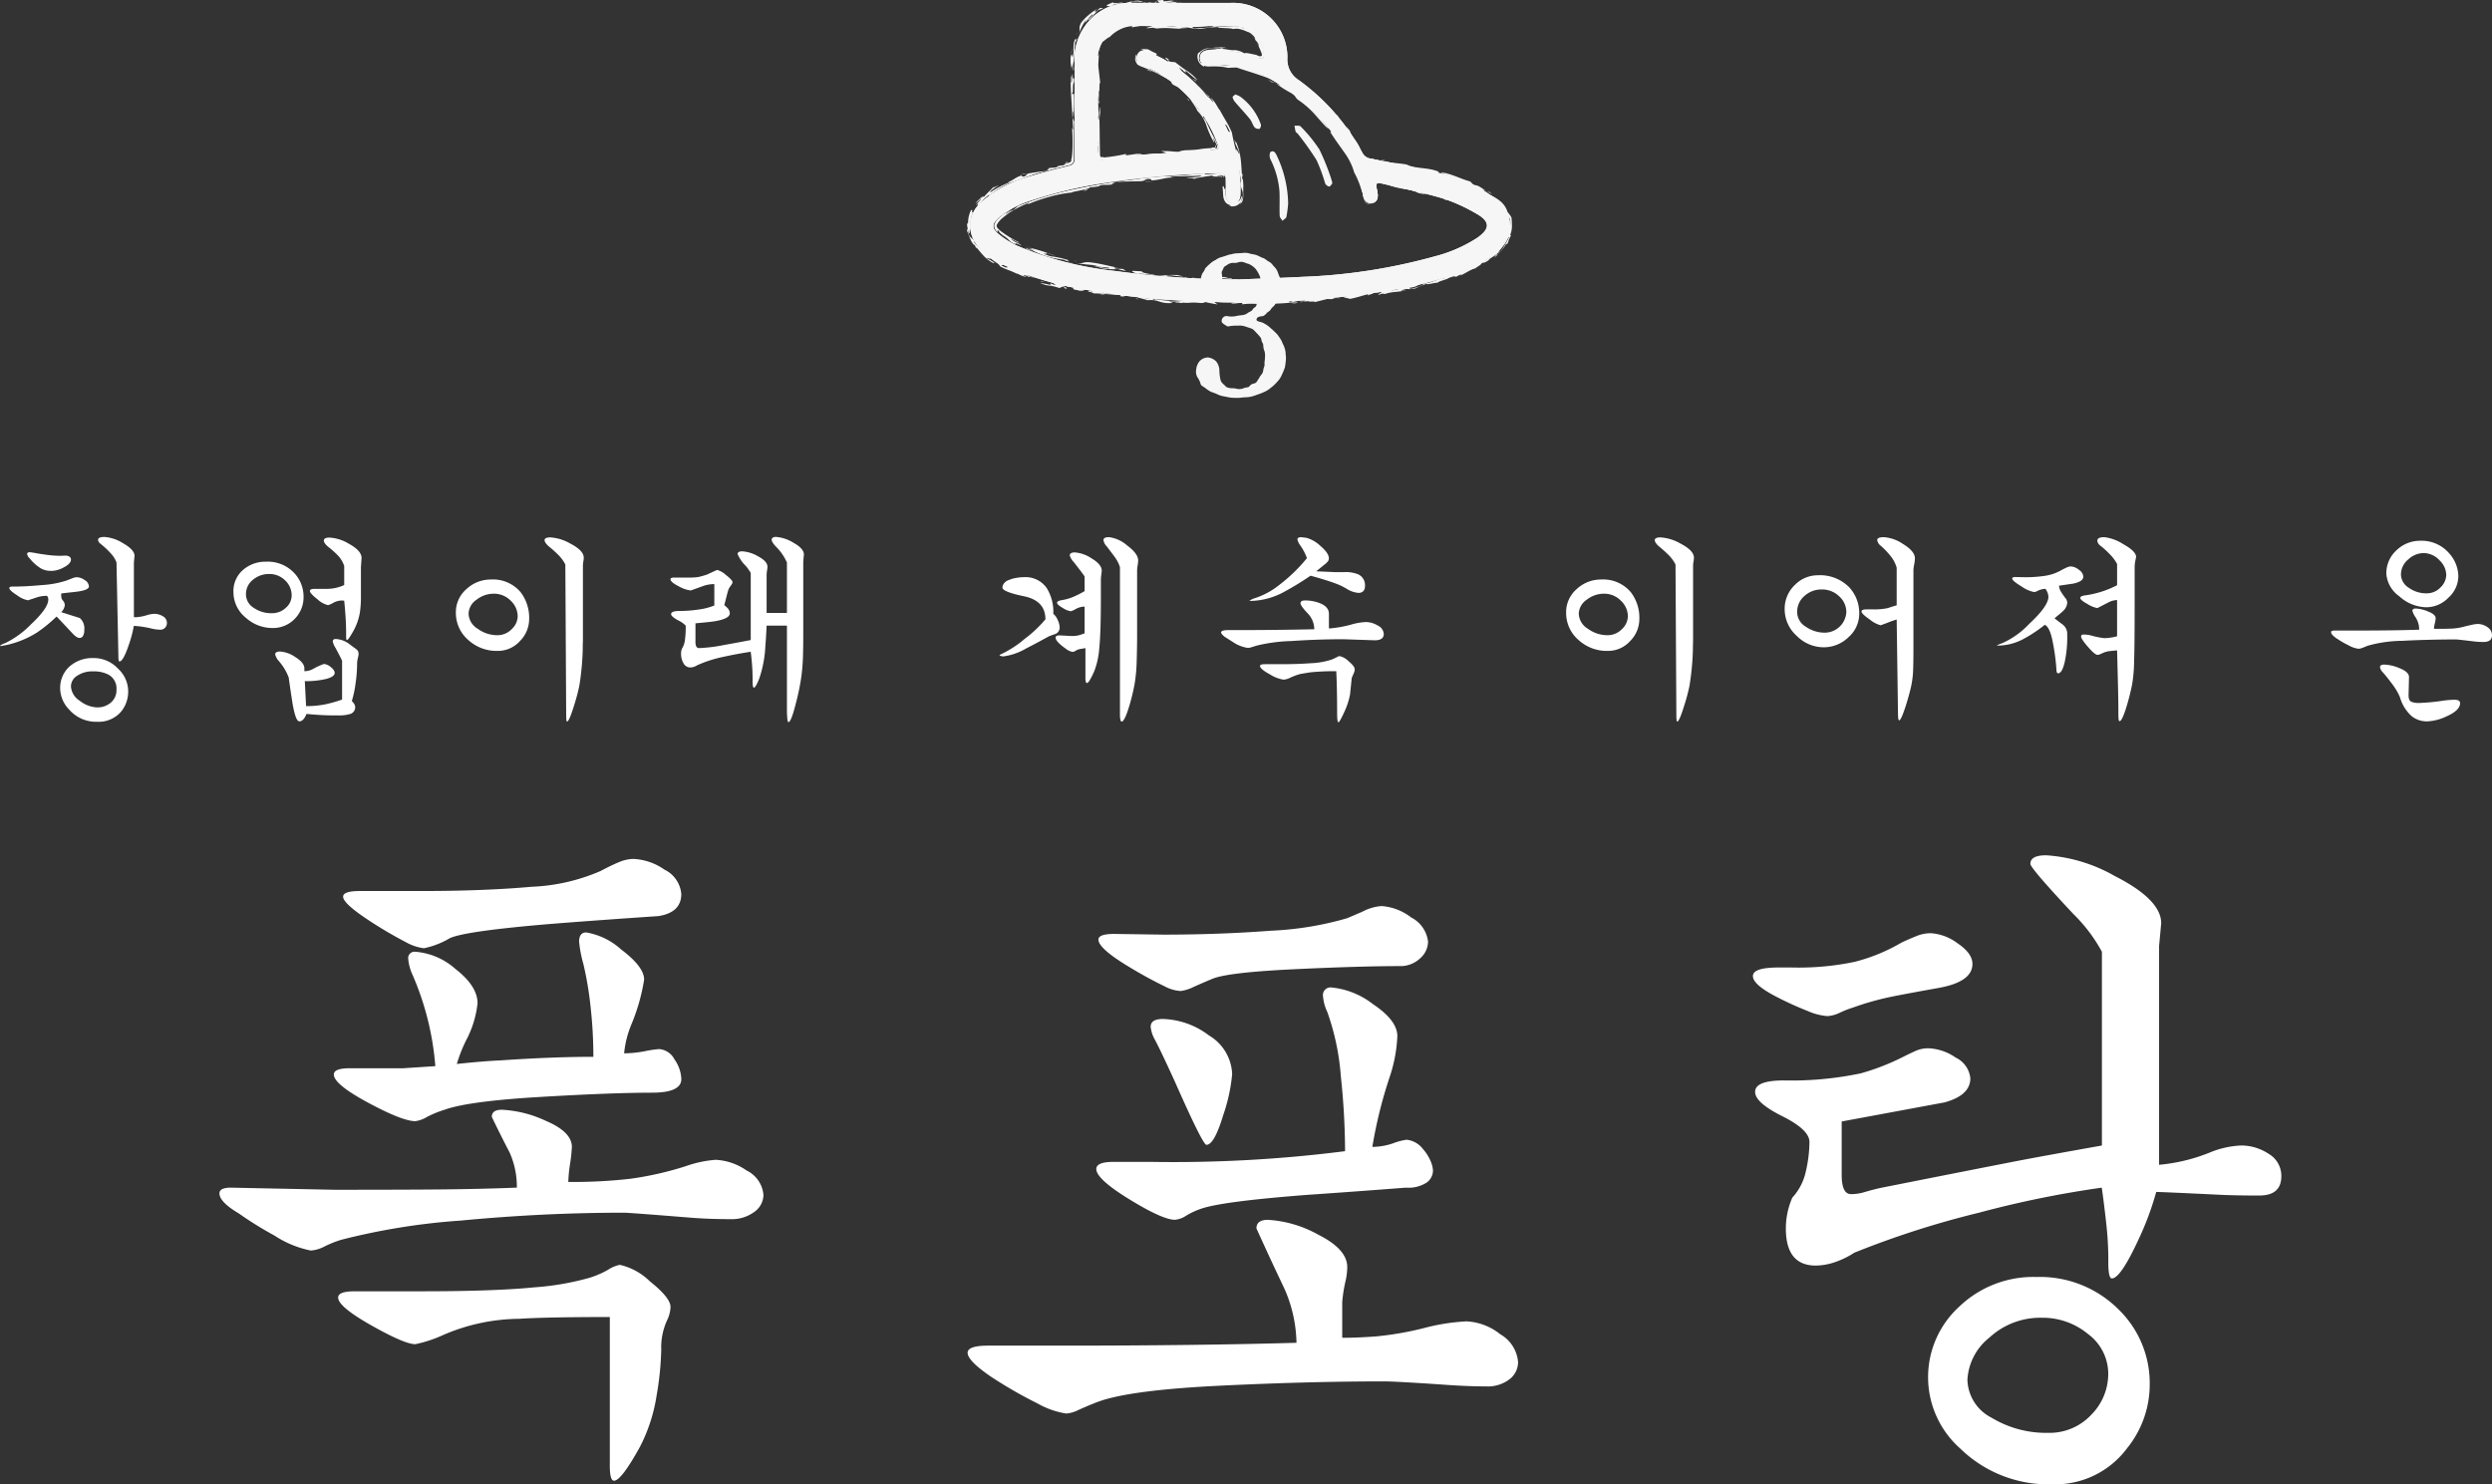 <svg xmlns="http://www.w3.org/2000/svg" width="234.888" height="139.926" viewBox="0 0 234.888 139.926">
  <rect x="0" y="0" width="234.888" height="139.926" fill="#333333" stroke="none"/>
  <g id="グループ_8176" data-name="グループ 8176" transform="translate(-565.98 -2839.998)">
    <g id="グループ_1364" data-name="グループ 1364" transform="translate(0 987)">
      <g id="グループ_1330" data-name="グループ 1330" transform="translate(-3838.411 1763.845)">
        <g id="グループ_1328" data-name="グループ 1328" transform="translate(4495.535 89.153)">
          <path id="パス_2134" data-name="パス 2134" d="M4516.386,111.85c1.535,0,3.07,0,4.605,0a5.123,5.123,0,0,1,5.341,5.164,2.3,2.3,0,0,0,1.092,2.128,20.38,20.38,0,0,1,5.977,6.837,1.028,1.028,0,0,0,.777.549c2.245.459,4.5.875,6.724,1.426a13.243,13.243,0,0,1,4.684,2.095,4.073,4.073,0,0,1,1.587,1.92,2.892,2.892,0,0,1-.854,3.131,9.27,9.27,0,0,1-3.4,2.035,35.814,35.814,0,0,1-6.971,1.831,88.277,88.277,0,0,1-18.76.989,70.1,70.1,0,0,1-9.75-1.046,28.446,28.446,0,0,1-7.906-2.379,9.309,9.309,0,0,1-2.093-1.476,2.887,2.887,0,0,1,.01-4.383,10.548,10.548,0,0,1,4.256-2.351c1.313-.425,2.66-.75,4-1.086.409-.1.587-.258.584-.712-.02-2.986,0-5.973-.018-8.959a5.452,5.452,0,0,1,1.745-4.408,5.1,5.1,0,0,1,3.516-1.31c1.62,0,3.239,0,4.859,0Zm5.435,26.069c1.971-.08,3.944-.14,5.914-.244a53.845,53.845,0,0,0,12.469-1.926,13.55,13.55,0,0,0,4.016-1.748c1.234-.861,1.239-1.544-.086-2.291a15.638,15.638,0,0,0-3.167-1.431c-1.885-.56-3.821-.951-5.738-1.4-.488-.115-.568-.018-.474.479a4.684,4.684,0,0,1,.09.549c.034.468-.182.79-.561.821a.689.689,0,0,1-.786-.615,11.6,11.6,0,0,0-.495-1.748,18.828,18.828,0,0,0-7.864-9.1,10.5,10.5,0,0,0-6.179-1.576c-.543.038-.851-.187-.872-.611-.021-.456.265-.717.819-.75a11.522,11.522,0,0,1,4.617.7.753.753,0,0,0,.557-.006c.079-.045.061-.341.021-.508a2.957,2.957,0,0,0-3.157-2.485c-3.071-.008-6.143.042-9.213-.019a3.128,3.128,0,0,0-3.278,3.247c.045,2.935.008,5.872.01,8.808,0,.543.086.623.631.548.784-.108,1.561-.287,2.348-.349,2.588-.2,5.179-.37,7.771-.539.69-.045.738-.094.478-.743a12.96,12.96,0,0,0-7.012-7.267c-.494-.22-.663-.548-.495-.947q.269-.633,1.058-.292a14.085,14.085,0,0,1,7.188,6.814,13.315,13.315,0,0,1,1.473,6.643c-.023.527-.279.807-.717.8-.4-.005-.629-.287-.641-.8-.011-.489-.023-.978-.024-1.467,0-.43-.191-.584-.629-.57a83.941,83.941,0,0,0-10.627.9,41.016,41.016,0,0,0-7.078,1.669,9.025,9.025,0,0,0-3.062,1.629c-.653.573-.688,1-.027,1.541a8.236,8.236,0,0,0,1.744,1.1,32.389,32.389,0,0,0,9.217,2.381A86.831,86.831,0,0,0,4521.82,137.919Z" transform="translate(-4496.13 -111.576)" fill="#f6f6f6"/>
          <g id="グループ_1327" data-name="グループ 1327">
            <path id="パス_2135" data-name="パス 2135" d="M4516.386,111.85c1.535,0,3.07,0,4.605,0a5.123,5.123,0,0,1,5.341,5.164,2.3,2.3,0,0,0,1.092,2.128,20.38,20.38,0,0,1,5.977,6.837,1.028,1.028,0,0,0,.777.549c2.245.459,4.5.875,6.724,1.426a13.243,13.243,0,0,1,4.684,2.095,4.073,4.073,0,0,1,1.587,1.92,2.892,2.892,0,0,1-.854,3.131,9.27,9.27,0,0,1-3.4,2.035,35.814,35.814,0,0,1-6.971,1.831,88.277,88.277,0,0,1-18.76.989,70.1,70.1,0,0,1-9.75-1.046,28.446,28.446,0,0,1-7.906-2.379,9.309,9.309,0,0,1-2.093-1.476,2.887,2.887,0,0,1,.01-4.383,10.548,10.548,0,0,1,4.256-2.351c1.313-.425,2.66-.75,4-1.086.409-.1.587-.258.584-.712-.02-2.986,0-5.973-.018-8.959a5.452,5.452,0,0,1,1.745-4.408,5.1,5.1,0,0,1,3.516-1.31c1.62,0,3.239,0,4.859,0Zm5.435,26.069c1.971-.08,3.944-.14,5.914-.244a53.845,53.845,0,0,0,12.469-1.926,13.55,13.55,0,0,0,4.016-1.748c1.234-.861,1.239-1.544-.086-2.291a15.638,15.638,0,0,0-3.167-1.431c-1.885-.56-3.821-.951-5.738-1.4-.488-.115-.568-.018-.474.479a4.684,4.684,0,0,1,.09.549c.034.468-.182.79-.561.821a.689.689,0,0,1-.786-.615,11.6,11.6,0,0,0-.495-1.748,18.828,18.828,0,0,0-7.864-9.1,10.5,10.5,0,0,0-6.179-1.576c-.543.038-.851-.187-.872-.611-.021-.456.265-.717.819-.75a11.522,11.522,0,0,1,4.617.7.753.753,0,0,0,.557-.006c.079-.045.061-.341.021-.508a2.957,2.957,0,0,0-3.157-2.485c-3.071-.008-6.143.042-9.213-.019a3.128,3.128,0,0,0-3.278,3.247c.045,2.935.008,5.872.01,8.808,0,.543.086.623.631.548.784-.108,1.561-.287,2.348-.349,2.588-.2,5.179-.37,7.771-.539.69-.045.738-.094.478-.743a12.96,12.96,0,0,0-7.012-7.267c-.494-.22-.663-.548-.495-.947q.269-.633,1.058-.292a14.085,14.085,0,0,1,7.188,6.814,13.315,13.315,0,0,1,1.473,6.643c-.023.527-.279.807-.717.8-.4-.005-.629-.287-.641-.8-.011-.489-.023-.978-.024-1.467,0-.43-.191-.584-.629-.57a83.941,83.941,0,0,0-10.627.9,41.016,41.016,0,0,0-7.078,1.669,9.025,9.025,0,0,0-3.062,1.629c-.653.573-.688,1-.027,1.541a8.236,8.236,0,0,0,1.744,1.1,32.389,32.389,0,0,0,9.217,2.381A86.831,86.831,0,0,0,4521.82,137.919Z" transform="translate(-4496.13 -111.576)" fill="#f6f6f6"/>
            <g id="グループ_1325" data-name="グループ 1325" transform="translate(2.556 2.33)">
              <path id="パス_2136" data-name="パス 2136" d="M4570.79,189.663l-.524-.034-.166.085Z" transform="translate(-4547.657 -165.612)" fill="#f6f6f6"/>
              <path id="パス_2137" data-name="パス 2137" d="M4562.993,188.69l-.9.005c.506.266-.187.174,1.213.393.5-.024,1.582-.1,1.438-.2a11.573,11.573,0,0,1-1.4.049c.227-.066.791-.045,1.055-.135-.845-.091-.532.053-1.464-.006Z" transform="translate(-4542.334 -164.987)" fill="#f6f6f6"/>
              <path id="パス_2138" data-name="パス 2138" d="M4561.3,189.09c.083-.039.171-.079.157-.114C4561.368,189.015,4560.93,189.051,4561.3,189.09Z" transform="translate(-4541.708 -165.177)" fill="#f6f6f6"/>
              <path id="パス_2139" data-name="パス 2139" d="M4558.568,189.107c-.567-.036.015-.091-.044-.107l-.65.127Z" transform="translate(-4539.529 -165.193)" fill="#f6f6f6"/>
              <path id="パス_2140" data-name="パス 2140" d="M4552.4,188.857l-.265,0A.526.526,0,0,0,4552.4,188.857Z" transform="translate(-4535.717 -165.095)" fill="#f6f6f6"/>
              <path id="パス_2141" data-name="パス 2141" d="M4549.477,188.441a3.141,3.141,0,0,0,.893.07l-.035-.013c-.321-.073-.006-.159.513-.093a6.11,6.11,0,0,0,.97.077l-.644-.133A10.217,10.217,0,0,0,4549.477,188.441Z" transform="translate(-4533.948 -164.753)" fill="#f6f6f6"/>
              <path id="パス_2142" data-name="パス 2142" d="M4552.927,188.852c.1,0,.2.007.308.015A.9.9,0,0,0,4552.927,188.852Z" transform="translate(-4536.241 -165.09)" fill="#f6f6f6"/>
              <path id="パス_2143" data-name="パス 2143" d="M4556.452,189.026l.294-.007-.069-.052Z" transform="translate(-4538.584 -165.171)" fill="#f6f6f6"/>
              <path id="パス_2144" data-name="パス 2144" d="M4542.557,187.5c.152-.137,1.375.161,1.536.051-.759-.064-1.354-.244-1.178-.311l-.843-.046C4541.785,187.215,4542.126,187.373,4542.557,187.5Z" transform="translate(-4528.955 -163.99)" fill="#f6f6f6"/>
              <path id="パス_2145" data-name="パス 2145" d="M4538.6,186.344a1.115,1.115,0,0,1-.193,0A.741.741,0,0,0,4538.6,186.344Z" transform="translate(-4526.587 -163.427)" fill="#f6f6f6"/>
              <path id="パス_2146" data-name="パス 2146" d="M4526.33,184.873c.653.082,1.307.148,1.961.2a1.109,1.109,0,0,1-.569.022c.856.168.984.083,1.69.206.193.178-1.254-.181-.865.009a6.8,6.8,0,0,0,1.675.111l.786.2-.25-.192c-.317-.088-.669.036-.854-.1-.091-.081.233-.049.464-.035-.519-.037-1.389-.315-2.426-.471C4526.852,184.652,4527.064,184.941,4526.33,184.873Z" transform="translate(-4518.562 -162.381)" fill="#f6f6f6"/>
              <path id="パス_2147" data-name="パス 2147" d="M4525.992,184.346l-.115-.088.07.1Z" transform="translate(-4518.261 -162.041)" fill="#f6f6f6"/>
              <path id="パス_2148" data-name="パス 2148" d="M4515.261,181.681c.338.059.675.114,1.015.163a.936.936,0,0,1,.22.131c-.029-.045.251-.044.216-.082a8.439,8.439,0,0,0-1.756-.385c-1.362-.49.083-.05-.411-.348.382.124.386.161.922.323a18.381,18.381,0,0,0-2.433-.774,2.173,2.173,0,0,0,.47.226l-.566-.165A7.883,7.883,0,0,0,4515.261,181.681Z" transform="translate(-4509.66 -159.68)" fill="#f6f6f6"/>
              <path id="パス_2149" data-name="パス 2149" d="M4524.1,184.638a1.787,1.787,0,0,1-.538-.143A1,1,0,0,0,4524.1,184.638Z" transform="translate(-4516.723 -162.198)" fill="#f6f6f6"/>
              <path id="パス_2150" data-name="パス 2150" d="M4512.382,180.375a1.645,1.645,0,0,0,.283.111A1.878,1.878,0,0,0,4512.382,180.375Z" transform="translate(-4509.29 -159.46)" fill="#f6f6f6"/>
              <path id="パス_2151" data-name="パス 2151" d="M4512.493,180.928c-.222-.086-.441-.182-.659-.278l.235.17C4512.163,180.853,4512.5,180.966,4512.493,180.928Z" transform="translate(-4508.926 -159.642)" fill="#f6f6f6"/>
              <path id="パス_2152" data-name="パス 2152" d="M4524.635,160.124c.022-.02.029-.065-.017-.1-.027-.037-.184-.055-.478-.032a.861.861,0,0,1,.42-.065.268.268,0,0,1,.191.084.427.427,0,0,1,.084.19.681.681,0,0,0-.036-.231c-.007-.029.01-.028.038-.012.059.027.119.154.13.053a.433.433,0,0,0-.432-.286,3.8,3.8,0,0,0-.463.035c-.3.032-.611.064-1.05.07.041-.023.024-.057-.091-.079-1.052.089-2.831.262-3.862.279a26.353,26.353,0,0,0-2.8.313,53.725,53.725,0,0,0-5.414.872,32.342,32.342,0,0,0-5.441,1.609c-.144.121-.283.246-.416.374-.206.01-.771.459-.732.325.183-.1.341-.219.56-.341a3.785,3.785,0,0,0-1.261.828,1.128,1.128,0,0,0-.4.678.918.918,0,0,0,.341.631c-.063-.1-.067-.285.138-.121-.087.036.123.223.394.421a2.784,2.784,0,0,1,.66.558c.417.264.449.225.478.2s.06-.053.523.164c.071-.024-.154-.132-.4-.258a2.366,2.366,0,0,1-.567-.368c.3.1.776.45.787.334a10.451,10.451,0,0,1-1.224-.7c-.429-.3-1.038-.682-.865-.973a1.994,1.994,0,0,1,.549-.64,6.532,6.532,0,0,1,.776-.577,9.99,9.99,0,0,1,1.735-.851l-.213.179a16.058,16.058,0,0,1,2.164-.747,11.961,11.961,0,0,1,2.067-.388c-.258-.047,1.865-.335,1.645-.488a7.876,7.876,0,0,0,.884-.1l.112-.084c.655-.107.564.007,1.313-.114-.5-.01.035-.12.245-.221.876-.029,1.891-.063,2.666-.06a1.156,1.156,0,0,0-.4-.056c.524-.024.427-.1.564-.14.5-.054.461.066.441.123.927-.05,1.325-.292,2.023-.269l-.248-.073c.954-.087,1.767-.035,2.82-.112.517.1-.864.143-1.3.223.215.013.669,0,.818.031.445-.085,1.2-.2,1.762-.279-.266.08-.062.107.252.113h.251a.994.994,0,0,1,.188.013A.109.109,0,0,1,4524.635,160.124Z" transform="translate(-4503.16 -145.732)" fill="#f6f6f6"/>
              <path id="パス_2153" data-name="パス 2153" d="M4559.018,161.177c-.132.026-.24.047-.3.064a2.7,2.7,0,0,1,.351-.027C4559.08,161.2,4559.057,161.186,4559.018,161.177Z" transform="translate(-4540.089 -146.698)" fill="#f6f6f6"/>
              <path id="パス_2154" data-name="パス 2154" d="M4567.19,160.92s-.006.009-.01.012C4567.2,160.952,4567.2,160.945,4567.19,160.92Z" transform="translate(-4545.716 -146.527)" fill="#f6f6f6"/>
              <path id="パス_2155" data-name="パス 2155" d="M4550.207,160.618l.137,0,.175-.01Z" transform="translate(-4534.434 -146.318)" fill="#f6f6f6"/>
              <path id="パス_2156" data-name="パス 2156" d="M4546.35,162.013c-.207-.013-.492-.019-.812-.019C4545.632,162.026,4545.707,162.046,4546.35,162.013Z" transform="translate(-4531.33 -147.241)" fill="#f6f6f6"/>
              <path id="パス_2157" data-name="パス 2157" d="M4528.514,164.391c-.191.053-.074.058-.2.112C4528.709,164.43,4528.842,164.375,4528.514,164.391Z" transform="translate(-4519.878 -148.833)" fill="#f6f6f6"/>
              <path id="パス_2158" data-name="パス 2158" d="M4563.073,160.916l.8-.057.293-.034Z" transform="translate(-4542.986 -146.464)" fill="#f6f6f6"/>
              <path id="パス_2159" data-name="パス 2159" d="M4561.088,135.975c.377.606,1.028,1.412,1.436,2.185.411.686.478.711.544.723s.133.013.45.715l-.309-.152a14.556,14.556,0,0,1,.854,2.415c.231.859.369,1.71.5,2.355-.022.115-.044.386-.091-.007a1.972,1.972,0,0,0,.169.815,1.22,1.22,0,0,1,.075.352,1.3,1.3,0,0,1-.007.324,1.012,1.012,0,0,1-.209.5.9.9,0,0,0,.136-.413.352.352,0,0,0-.009-.15c-.019-.031-.041.056-.085.168a.772.772,0,0,1-.207.3c-.081.06-.124.06-.088-.021a.6.6,0,0,0,.092-.161.586.586,0,0,1-.506.342.577.577,0,0,1-.59-.275,1.308,1.308,0,0,1-.138-.636c-.009-.2-.015-.378-.015-.52-.058-.023-.136.477-.154-.288-.007.31-.073.186-.129.161.019.2.031.372.04.531s.008.3.033.462a1.112,1.112,0,0,0,.164.448.713.713,0,0,0,.4.3c.134.071.184.078.182.087a.215.215,0,0,1-.1-.009c-.051-.009-.1-.03-.105-.023s.009.012.04.03a.708.708,0,0,0,.158.062,1.135,1.135,0,0,0,.425-.049.848.848,0,0,0,.377-.237c.119-.114.136-.15.135-.13a.492.492,0,0,1-.077.136c-.039.054-.077.094-.048.08a.72.72,0,0,0,.263-.318,2.446,2.446,0,0,0,.067-.551c-.007-.237-.008-.529-.009-.818l.026.166c-.024-.442-.039-1.069-.146-.846.029-.176.055-.353.074-.532l-.072.1c-.049-.6-.061-1.023-.122-1.483a6.033,6.033,0,0,0-.471-1.689c.1.362-.054.05-.138-.131.163.63.321.739.5,1.335-.054.106-.43-.868-.278-.138a16.464,16.464,0,0,1-.438-1.853,7.542,7.542,0,0,0-.533-1.052c-.171-.3-.349-.59-.586-1.033l.041.007c-.215-.083-.378-.735-.947-1.241.1.145.2.292.289.444-.06.011-.208-.2-.435-.471.042.019.042.019-.007-.089a2.6,2.6,0,0,1-.5-.458c-.219-.221-.444-.44-.5-.482.3.352.753.726,1.1,1.156C4561.377,136.231,4561.375,136.341,4561.088,135.975Z" transform="translate(-4541.272 -129.469)" fill="#f6f6f6"/>
              <path id="パス_2160" data-name="パス 2160" d="M4573.3,164.25c-.011-.108-.028-.215-.045-.322A1.665,1.665,0,0,0,4573.3,164.25Z" transform="translate(-4549.755 -148.527)" fill="#f6f6f6"/>
              <path id="パス_2161" data-name="パス 2161" d="M4546.12,125.907c-.523-.35.191.013-.291-.328-.3-.128-.154-.007-.014.118s.272.265-.016.146a2.917,2.917,0,0,0-.592-.331c-.217-.09-.424-.166-.538-.223.277.075.193-.115.1-.193a3.207,3.207,0,0,1-.486-.225,1.49,1.49,0,0,0-.708-.225c.319.034.373.1.355.1s-.14-.027-.273-.029a.607.607,0,0,0-.306.06c-.034.032.042-.018.294.011-.03.036-.345.047-.509.306a1,1,0,0,0-.157.405.68.68,0,0,0,.054.358c-.031,0-.092-.07-.118-.193a.713.713,0,0,1,.054-.4c.005-.12-.111.014-.145.264a.738.738,0,0,0,.063.383c.05.113.111.192.127.241a1.711,1.711,0,0,0,.454.231l.53.207c.373.16.773.353,1.115.535.684.362,1.156.657.871.3a4.016,4.016,0,0,0-.828-.507c.826.569-.059.1-.154.105-.341-.26-1.032-.513-.845-.518l.642.239c-.238-.132-.485-.276-.75-.406l-.4-.2a1.548,1.548,0,0,1-.361-.213.491.491,0,0,1-.182-.309.626.626,0,0,1,.095-.371.426.426,0,0,1,.281-.224.773.773,0,0,1,.409.042,15.171,15.171,0,0,1,3.358,1.916l-.425-.324-.438-.305a4.191,4.191,0,0,1,.889.517l-.33-.445c.245.2.5.36.443.389.337.188.231.047.083-.139.655.5.709.631,1.236.995a4.005,4.005,0,0,0-.951-.864l-.447-.308c-.177-.134-.4-.3-.71-.542C4546.436,125.933,4546.275,125.922,4546.12,125.907Z" transform="translate(-4529.524 -122.416)" fill="#f6f6f6"/>
              <path id="パス_2162" data-name="パス 2162" d="M4559.2,133.27c-.094-.06-.2-.11-.293-.164.133.1.262.2.387.314Z" transform="translate(-4540.217 -128.039)" fill="#f6f6f6"/>
              <path id="パス_2163" data-name="パス 2163" d="M4557.609,132.824c.012-.036.167.084.179.049-.221-.219-.33-.3-.351-.3S4557.49,132.673,4557.609,132.824Z" transform="translate(-4539.238 -127.686)" fill="#f6f6f6"/>
              <path id="パス_2164" data-name="パス 2164" d="M4545.684,130.443c.245.1.479.219.718.334l-.443-.268C4545.957,130.546,4545.774,130.477,4545.684,130.443Z" transform="translate(-4531.427 -126.269)" fill="#f6f6f6"/>
              <path id="パス_2165" data-name="パス 2165" d="M4555.042,135.514a11.124,11.124,0,0,0-.981-.985c-.314-.282-.641-.574-1.125-.991-.565-.283.12.325-.153.242.47.4.527.211,1.035.62.123.224.706.644,1.1,1.135C4554.892,135.451,4554.923,135.423,4555.042,135.514Z" transform="translate(-4536.093 -128.275)" fill="#f6f6f6"/>
              <path id="パス_2166" data-name="パス 2166" d="M4542.915,133.768c.049.116.1.231.156.343s.109.232.141.3a.373.373,0,0,1,.04.262c-.043.08-.146.087-.221.09.006-.033.058-.05.11-.1s.025-.161.006-.243a.127.127,0,0,0-.03.088c0,.03.008.078-.026.112a.248.248,0,0,1-.144.052.965.965,0,0,1-.119,0c-.061,0-.127,0-.2-.008.05.01.25.018.1.056-1.371.065-.763.157-2.542.208-.255.053-.508.069-.46.15-1.015-.036-.506-.071-1.725-.079.051.045.456.13.455.235-1.723-.028-1.748.142-2.848.108a3.987,3.987,0,0,1,.562-.057c-.154-.132-.914.08-1.525.114l.044-.131a16.2,16.2,0,0,1-2.2.348,1.464,1.464,0,0,1,.13-.079l-.19.036a.19.19,0,0,1-.135-.021.193.193,0,0,1-.062-.127c0-.022-.007-.052-.01-.084l-.005-.133c-.006-.379-.013-.761-.02-1.137-.008-.752-.009-1.478-.034-2.091l.077-.657c-.1-1.687-.043,1.679-.231.443.231-.186-.076-.871.015-1.832.091-.454.049.97.153.468-.118-.212-.034-.511-.069-1.024.112.11.014-1.069.14-.756l-.208-1.8c.063-.294.042-.8.114-1.171-.082.465-.1.4-.146.344s-.112-.106-.15.459c.056,1.581.1,4.234.04,6.217.154.215,0,1.273.126,1.587-.049.046-.092.2-.14.244.034,1.276.083-.3.14.011a2.173,2.173,0,0,1-.114.989c.021.294.191.38.257.39s.074,0,.061-.007-.037-.036-.025-.048.06-.012.18-.035a5.449,5.449,0,0,0,.615.094,21.683,21.683,0,0,1,2.252-.361l2.492-.217c1.7-.141,3.456-.267,5.081-.332l-.25-.088a4.279,4.279,0,0,0,.524-.039.4.4,0,0,0,.222-.089.231.231,0,0,0,.027-.224,6.132,6.132,0,0,0-.379-.817,16.384,16.384,0,0,1-.783-1.637c-.1-.111-.2-.225-.312-.329.18.176-.009-.3.268-.014-.129-.159-.244-.332-.36-.507s-.25-.341-.387-.5c.133.21.275.412.4.626a4.331,4.331,0,0,1-.481-.587,1.678,1.678,0,0,1-.253-.44c-.4-.381-.328-.225-.143.05l.3.465a2.6,2.6,0,0,1,.183.354,3.445,3.445,0,0,1,.818,1.281c.062.181.12.36.209.572a8.668,8.668,0,0,0,.359.789C4543.2,134.672,4542.842,133.741,4542.915,133.768Z" transform="translate(-4522.239 -123.091)" fill="#f6f6f6"/>
              <path id="パス_2167" data-name="パス 2167" d="M4562.669,144.027c-.058-.08-.1-.138-.141-.18C4562.574,143.91,4562.618,143.968,4562.669,144.027Z" transform="translate(-4542.624 -135.179)" fill="#f6f6f6"/>
              <path id="パス_2168" data-name="パス 2168" d="M4532.747,124.764a3.175,3.175,0,0,1,.111-.408c.012-.072,0-.053-.021.025A2.289,2.289,0,0,0,4532.747,124.764Z" transform="translate(-4522.827 -122.192)" fill="#f6f6f6"/>
              <path id="パス_2169" data-name="パス 2169" d="M4559.292,139.643s0,0,0,0l.008.007Z" transform="translate(-4540.472 -132.384)" fill="#f6f6f6"/>
              <path id="パス_2170" data-name="パス 2170" d="M4557.255,138.53l.271.3-.012-.084Z" transform="translate(-4539.119 -131.645)" fill="#f6f6f6"/>
              <path id="パス_2171" data-name="パス 2171" d="M4541.9,118.813l.005-.056C4541.871,118.775,4541.856,118.794,4541.9,118.813Z" transform="translate(-4528.894 -118.501)" fill="#f6f6f6"/>
              <path id="パス_2172" data-name="パス 2172" d="M4575.574,121.053a2.016,2.016,0,0,0-.167-.157C4575.453,120.951,4575.521,121,4575.574,121.053Z" transform="translate(-4551.185 -119.923)" fill="#f6f6f6"/>
              <path id="パス_2173" data-name="パス 2173" d="M4557.378,131.915a9.192,9.192,0,0,1,.512,1.13c.14.395.251.779.363,1.042l-.067-.04a1.729,1.729,0,0,0,.16.4.556.556,0,0,0,.358.272c.126.023.217,0,.226-.025s-.072-.034-.2-.11a.367.367,0,0,1-.15-.041.658.658,0,0,1-.217-.394,1.241,1.241,0,0,1-.027-.281,2.22,2.22,0,0,0-.051-.668,3.793,3.793,0,0,0-.519-1.088,7.231,7.231,0,0,1-.522-.962c-.163-.319-.095-.292-.005-.219a9.088,9.088,0,0,0-.986-1.4c.12-.2-.241-.731-.728-1.309a17.7,17.7,0,0,1-1.422-1.73,13.985,13.985,0,0,0-2.1-1.806c.235.122.06-.027-.152-.193s-.458-.35-.337-.334a1.306,1.306,0,0,1-.51-.247c-.232-.155-.518-.354-.809-.54-.573-.387-1.189-.693-1.333-.592a3,3,0,0,0-.641-.315c-.041,0-.1-.039-.81-.314.01-.032.259.047.355.076-.562-.261-.926-.152-1.385-.394-.6-.127-.661-.1-.654-.069s.07.09-.29.089c-.627-.078-.856-.092-1.013-.124a4.682,4.682,0,0,0-.6-.12.6.6,0,0,1-.529.071.547.547,0,0,1-.338-.238.846.846,0,0,1-.107-.446.85.85,0,0,0,.062.493c.039.077.083.127.078.138s-.064-.011-.157-.149a.846.846,0,0,1,.1-.885,1.014,1.014,0,0,1,.469-.288,2.581,2.581,0,0,1,.487-.1,5.967,5.967,0,0,1,.788-.043c.353.1,0,.078-.281.073s-.5-.01.111.055c-.221.015-.426.031-.619.051a2.224,2.224,0,0,0-.536.094.658.658,0,0,0-.36.272.48.48,0,0,0-.052.351.569.569,0,0,1,.507-.534,6.446,6.446,0,0,1,.956-.062,13.281,13.281,0,0,1,1.967.126c.69.16-.37,0,.173.127.606.166,1.079.263,1.522.37a3.333,3.333,0,0,0,.337.075.867.867,0,0,0,.333-.022c.048-.019.115-.032.13-.093a.591.591,0,0,0,.018-.171,1.686,1.686,0,0,0-.04-.358.963.963,0,0,1,.128.219,2.662,2.662,0,0,0-.1-.3c-.033-.1-.072-.216-.119-.337a3.85,3.85,0,0,0-.387-.79,2.646,2.646,0,0,0-.68-.717,2.49,2.49,0,0,0-.873-.392c.133.081.214.147.06.12.045-.094-.366-.213-.925-.2a11.715,11.715,0,0,1-1.84-.008c.09.133-1.037.206-1.752.218-.251-.037-.2-.092-.193-.128a8.586,8.586,0,0,0,2.057-.2c-.771.068-2.039-.006-2.709.089l.264-.1c-1.067-.017-.937.234-2.05.132l.11-.076c-1.123.005-2.336-.036-3.508-.04a3.184,3.184,0,0,0-1.646.465,2.661,2.661,0,0,0-1.013,1.1c-.01.087.118-.057.289-.182a1.441,1.441,0,0,1,.389-.248,3.462,3.462,0,0,1,1.024-.733,2.928,2.928,0,0,1,1.094-.281l-.009.12c.186-.083,1.173-.129.628-.2.667-.06.5.107,1.27.04-.062.125-.521.138-.532.242l.667-.06c-.208.048.4.043.2.092,1.236-.149,1.727.063,3.007,0l-.713-.024c.006-.07.415-.062.721-.081a5.492,5.492,0,0,0,1.212.13,11.7,11.7,0,0,1,1.645-.176c-.171.136,1.285.066,1.4.195a1.354,1.354,0,0,1,.766.039c.333.082.621.247.682.242.362.159.7.589.631.63a2.42,2.42,0,0,0-.2-.2,2.4,2.4,0,0,1,.238.285c-.034-.019-.035,0-.063-.034.187.267.282.224.4.65-.032.008-.125-.206-.231-.361.1.2.2.378.279.566.043.093.083.184.116.278.017.041.039.1.05.125a.452.452,0,0,1,.028.076.466.466,0,0,1,.023.176c-.005.069-.083.075-.135.086-.13.013-.2-.03-.416-.136-.086,0-.4-.081-.668-.13s-.494-.064-.392.034a1.821,1.821,0,0,0-.964-.346c-.481.041-.912-.169-1.543-.113.842-.085,0-.043.746-.11a4.276,4.276,0,0,0-1.046-.012c-.2.017-.415.039-.646.066a1.2,1.2,0,0,0-.75.327c-.1.082-.134.062-.22.182a1.055,1.055,0,0,0,.063.728,1.1,1.1,0,0,0,.527.5c-.009-.031-.019-.064-.025-.1a1.4,1.4,0,0,0,.589.074c.187,0,.382-.012.578,0a4.967,4.967,0,0,1,1.127.136c.272-.023.548-.033.826-.029.521.19,1.128.37,1.711.562s1.139.389,1.56.54a4.474,4.474,0,0,1,.831.584l-.405-.183a9.569,9.569,0,0,0,1.4.889c.519.33.306.34.646.639a8.124,8.124,0,0,1,1.734,1.541c.54.592.962,1.139,1.193,1.2a15.771,15.771,0,0,0-1.608-1.834c.209.155.11-.03.365.223.7.689.939,1.141,1.573,1.881l-.215.017c.436.709.915,1.33,1.338,1.949A5.744,5.744,0,0,1,4557.378,131.915Z" transform="translate(-4523.437 -117.992)" fill="#f6f6f6"/>
              <path id="パス_2174" data-name="パス 2174" d="M4579.734,133.093c.192.135.382.271.565.414l-.026-.1A4.147,4.147,0,0,1,4579.734,133.093Z" transform="translate(-4554.061 -128.03)" fill="#f6f6f6"/>
              <path id="パス_2175" data-name="パス 2175" d="M4581.333,133.966l.369.177a2.309,2.309,0,0,0-.373-.2Z" transform="translate(-4555.121 -128.593)" fill="#f6f6f6"/>
              <path id="パス_2176" data-name="パス 2176" d="M4607.125,167.413a.68.68,0,0,0,.261.268.773.773,0,0,0,.485.078,1.066,1.066,0,0,1-.432-.083A.889.889,0,0,1,4607.125,167.413Z" transform="translate(-4572.269 -150.844)" fill="#f6f6f6"/>
              <path id="パス_2177" data-name="パス 2177" d="M4608.679,168.167a.922.922,0,0,1-.361-.044l-.057,0A.886.886,0,0,0,4608.679,168.167Z" transform="translate(-4573.023 -151.316)" fill="#f6f6f6"/>
              <path id="パス_2178" data-name="パス 2178" d="M4614.414,169.392c-.355.134-.715.259-1.076.384-.2,0-1.446.33-1.06.149-.634.277-2.108.4-1.537.491a49.366,49.366,0,0,0,5.545-1.36,12.78,12.78,0,0,0,2.871-1.265,4.589,4.589,0,0,0,1.236-1.034,1.093,1.093,0,0,0,.216-.908,1.4,1.4,0,0,0-.515-.687,1.509,1.509,0,0,1,.511.532,1.7,1.7,0,0,0-.551-.615,5.632,5.632,0,0,0-.536-.349l-.893-.519a5.468,5.468,0,0,0-1.927-.711l.258-.071c-.886-.361-1.753-.3-2.647-.692l.079.084c-.247-.061-.337-.112-.587-.173l.093.051a10.42,10.42,0,0,1-1.694-.38c-.034-.058.306.048.508.08-.284-.116-.812-.128-1.309-.243-.383-.131.021-.067.078-.075-.188-.034-.363-.07-.527-.1l-.533-.118a.624.624,0,0,0-.555.092.635.635,0,0,0-.115.506l.035.232.033.184c.018.115.06.257.066.349a.681.681,0,0,1-.143.559c-.028.039.054.018.094,0,.021-.006.032-.005.012.02a.384.384,0,0,1-.2.12.58.58,0,0,0,.455-.507,1.779,1.779,0,0,0-.07-.679c-.021-.11-.052-.22-.071-.339s-.032-.254.066-.336c.2-.116.483-.02.708.006l-.267-.062a1.961,1.961,0,0,1,.447.014,1.273,1.273,0,0,1,.274.081,3.808,3.808,0,0,0,1,.253c-.324.019-.822-.095-1.034-.094,1.29.469,1.928.3,2.751.725l-.1-.017a7.817,7.817,0,0,0,.852.168c-.089-.052-.379-.139-.572-.209a1.547,1.547,0,0,0,.6-.016c.313.182.46.067.987.263.166.14-.471-.045-.684-.047l.661.114a2.259,2.259,0,0,1,.826.4c.51.1-.272-.143.155-.1.3.156,1.1.488,1.939.928.42.222.865.437,1.258.693a2,2,0,0,1,.5.459.824.824,0,0,1,.16.6.527.527,0,0,0-.017-.261.219.219,0,0,0-.053-.1c-.042-.045-.056-.117-.231-.342a1.188,1.188,0,0,1,.243.49c.038.217-.034.413,0,.429a2.689,2.689,0,0,1-1.11,1.085,7.494,7.494,0,0,1-1.324.639l.257-.043a14.51,14.51,0,0,1-2.944,1.045l.026-.006a7.391,7.391,0,0,1-1.434.542C4614.081,169.561,4614.477,169.462,4614.414,169.392Z" transform="translate(-4573.943 -147.137)" fill="#f6f6f6"/>
              <path id="パス_2179" data-name="パス 2179" d="M4609.773,187.282l.4-.165c-.455.059-1,.262-.9.311a3.753,3.753,0,0,0,.758-.154A.4.4,0,0,0,4609.773,187.282Z" transform="translate(-4573.687 -163.941)" fill="#f6f6f6"/>
              <path id="パス_2180" data-name="パス 2180" d="M4576.6,188.58c-.166.029-.122.064-.19.094,1.81-.066,4.05-.264,4.778-.263a12.938,12.938,0,0,0,1.474-.3l.357.057c.408-.108,1.682-.179,1.216-.277a4.258,4.258,0,0,1-.709.145l.05-.062-.811.119.251-.1c-1.121.027-.756.3-2.133.365v-.14a15.84,15.84,0,0,1-2.188.114s0,.07.149.033c.155,0,.357.041.254.09-1.38.192.207-.095-.761-.1a26.825,26.825,0,0,1-4.074.235c.557.062-.262.185-.923.2-.3-.037.208-.092.311-.138a6.976,6.976,0,0,0-.866.006c.4.06.147.176-.569.253C4573.791,188.936,4575.023,188.629,4576.6,188.58Z" transform="translate(-4549.062 -164.453)" fill="#f6f6f6"/>
              <path id="パス_2181" data-name="パス 2181" d="M4583.21,190.277a.911.911,0,0,0,.272-.043l-.628.029Z" transform="translate(-4556.135 -166.013)" fill="#f6f6f6"/>
            </g>
            <g id="グループ_1326" data-name="グループ 1326">
              <path id="パス_2182" data-name="パス 2182" d="M4554.966,111.853v0l.039.039-.36-.03-.115.086.476-.055-.04-.039Z" transform="translate(-4534.751 -111.578)" fill="#f6f6f6"/>
              <path id="パス_2183" data-name="パス 2183" d="M4549.564,111.043l-.626.036c.359.248-.124.176.853.354.343-.038,1.1-.124,1-.222a6.32,6.32,0,0,1-.973.074c.157-.071.549-.063.733-.156-.591-.077-.371.06-1.021.026Z" transform="translate(-4531.033 -111.043)" fill="#f6f6f6"/>
              <path id="パス_2184" data-name="パス 2184" d="M4548.4,111.542c.058-.043.118-.085.106-.12C4548.444,111.465,4548.141,111.517,4548.4,111.542Z" transform="translate(-4530.606 -111.295)" fill="#f6f6f6"/>
              <path id="パス_2185" data-name="パス 2185" d="M4546.5,111.648c-.395-.009.007-.092-.033-.1l-.449.16Z" transform="translate(-4529.095 -111.375)" fill="#f6f6f6"/>
              <path id="パス_2186" data-name="パス 2186" d="M4542.2,111.823l-.183.015A.265.265,0,0,0,4542.2,111.823Z" transform="translate(-4526.433 -111.561)" fill="#f6f6f6"/>
              <path id="パス_2187" data-name="パス 2187" d="M4540.164,111.451a1.941,1.941,0,0,0,.621-.019l-.025-.01c-.226-.046-.013-.161.352-.13.382-.025.346.087.678.013l-.454-.092A3.683,3.683,0,0,0,4540.164,111.451Z" transform="translate(-4525.201 -111.155)" fill="#f6f6f6"/>
              <path id="パス_2188" data-name="パス 2188" d="M4542.564,111.789c.068,0,.14-.007.215-.007A.434.434,0,0,0,4542.564,111.789Z" transform="translate(-4526.797 -111.527)" fill="#f6f6f6"/>
              <path id="パス_2189" data-name="パス 2189" d="M4545.026,111.721l.2-.024-.05-.048Z" transform="translate(-4528.433 -111.446)" fill="#f6f6f6"/>
              <path id="パス_2190" data-name="パス 2190" d="M4535.3,112.024c.019-.09.253-.162.494-.206s.483-.064.529-.13c-.53.069-.978.1-.888-.016a5.144,5.144,0,0,0-.566.25C4534.7,112.059,4534.988,112.051,4535.3,112.024Z" transform="translate(-4521.649 -111.46)" fill="#f6f6f6"/>
              <path id="パス_2191" data-name="パス 2191" d="M4532.337,113.191a.637.637,0,0,1-.106.1A.432.432,0,0,0,4532.337,113.191Z" transform="translate(-4519.928 -112.471)" fill="#f6f6f6"/>
              <path id="パス_2192" data-name="パス 2192" d="M4527.028,115.681a4.98,4.98,0,0,1,.639-1.279.748.748,0,0,1-.162.39c.194-.245.3-.387.4-.519a2,2,0,0,1,.393-.417c.106,0-.066.152-.215.3s-.276.289-.13.224a11.752,11.752,0,0,0,.819-.878,5.291,5.291,0,0,1,.544-.217c-.082-.017-.165-.029-.249-.042-.235.084-.335.362-.516.36-.1-.01.083-.165.218-.273a5.517,5.517,0,0,0-1.429,1.179,1.044,1.044,0,0,0-.267.666A1.2,1.2,0,0,1,4527.028,115.681Z" transform="translate(-4516.469 -112.504)" fill="#f6f6f6"/>
              <path id="パス_2193" data-name="パス 2193" d="M4526.294,120.45c-.033.02-.064.042-.1.065l.1-.028Z" transform="translate(-4515.918 -117.296)" fill="#f6f6f6"/>
              <path id="パス_2194" data-name="パス 2194" d="M4525.036,122.955a6.216,6.216,0,0,1,.055-.734.447.447,0,0,1,.121-.147c-.044.016-.041-.19-.078-.171-.255.286-.2.9-.209,1.281-.158,1.029-.076-.055-.246.338.029-.3.059-.3.132-.71a3.64,3.64,0,0,0-.08,1.848,1.112,1.112,0,0,0,.045-.366l.047.413A12.488,12.488,0,0,0,4525.036,122.955Z" transform="translate(-4514.886 -118.261)" fill="#f6f6f6"/>
              <path id="パス_2195" data-name="パス 2195" d="M4526.491,121.318c-.089.255-.121.349-.151.365C4526.4,121.628,4526.448,121.549,4526.491,121.318Z" transform="translate(-4516.012 -117.873)" fill="#f6f6f6"/>
              <path id="パス_2196" data-name="パス 2196" d="M4524.893,130.346a.883.883,0,0,0,0-.215A.858.858,0,0,0,4524.893,130.346Z" transform="translate(-4515.043 -123.731)" fill="#f6f6f6"/>
              <path id="パス_2197" data-name="パス 2197" d="M4525.387,129.556l-.015.5.068-.2C4525.432,129.789,4525.421,129.544,4525.387,129.556Z" transform="translate(-4515.369 -123.349)" fill="#f6f6f6"/>
              <path id="パス_2198" data-name="パス 2198" d="M4497.991,144.044c.08.008.227-.136.514-.409.019.086-.376.433-.483.666.375-.377.062.062.205.007l.464-.529a3.136,3.136,0,0,1,.551-.488c-.01.035.019.056.1.031a7.616,7.616,0,0,1,1.112-.774,6.135,6.135,0,0,1,1.231-.541l1.853-.665c.6-.166,1.213-.325,1.831-.483l.931-.237c.3-.093.667-.113.846-.331a.682.682,0,0,0,.1-.42l0-.49q0-.491,0-.987c0-.66.01-1.327.026-2l-.152-.379c.075-.131,0-.64.1-.565a3.56,3.56,0,0,0,0,.463,18.733,18.733,0,0,0,.032-2.213c-.027.078-.159.192-.182-.015.169.054,0-.814.189-1.017.046-.69-.147-.026-.122-.743-.1-.075-.047.689-.122.819-.081-.225.033-.65-.071-.618-.047,1.152.164,3.288.224,5.047l-.094-.184c.034.451.053,1.04.044,1.607,0,.283-.015.561-.035.813a2.2,2.2,0,0,1-.1.6c.025-.026.03.024.014.081s-.038.088-.149.14a1.747,1.747,0,0,1-.188.066c-.075.022-.144.045-.2.068-.112.045-.171.091-.126.131a3.343,3.343,0,0,0-.615.1l-.069.083c-.45.112-.4,0-.915.138.358,0-.007.118-.138.227-.613.062-1.319.175-1.862.267a.674.674,0,0,0,.294.01c-.361.081-.276.142-.361.2-.337.116-.337,0-.339-.061-.637.186-.832.495-1.308.626l.192.012a9.539,9.539,0,0,0-1.771.912c-.186.053-.074-.057.117-.206s.471-.321.6-.417c-.15.049-.436.212-.546.237a11.556,11.556,0,0,0-.908.923c.1-.18-.031-.112-.215.025A4.791,4.791,0,0,0,4497.991,144.044Z" transform="translate(-4497.168 -124.921)" fill="#f6f6f6"/>
              <path id="パス_2199" data-name="パス 2199" d="M4502.729,163.535l.164-.159a1.847,1.847,0,0,1-.213.144C4502.68,163.539,4502.7,163.541,4502.729,163.535Z" transform="translate(-4500.285 -145.83)" fill="#f6f6f6"/>
              <path id="パス_2200" data-name="パス 2200" d="M4497.9,168.078c-.007,0-.017,0-.021,0C4497.833,168.15,4497.85,168.133,4497.9,168.078Z" transform="translate(-4497.075 -148.955)" fill="#f6f6f6"/>
              <path id="パス_2201" data-name="パス 2201" d="M4508.874,161.916l-.092.028-.115.042Z" transform="translate(-4504.264 -144.86)" fill="#f6f6f6"/>
              <path id="パス_2202" data-name="パス 2202" d="M4510.431,160c.148-.019.351-.053.575-.092C4510.933,159.89,4510.874,159.872,4510.431,160Z" transform="translate(-4505.437 -143.516)" fill="#f6f6f6"/>
              <path id="パス_2203" data-name="パス 2203" d="M4523.288,156.651c.128-.048.053-.057.123-.105C4523.154,156.608,4523.052,156.662,4523.288,156.651Z" transform="translate(-4513.895 -141.29)" fill="#f6f6f6"/>
              <path id="パス_2204" data-name="パス 2204" d="M4499.565,165.235c-.15.128-.295.26-.437.4l-.142.164C4499.167,165.6,4499.365,165.415,4499.565,165.235Z" transform="translate(-4497.829 -147.066)" fill="#f6f6f6"/>
              <path id="パス_2205" data-name="パス 2205" d="M4501.651,176.213c-.435-.254-1.134-.443-1.682-.708-1.038-.413-.228.165-1.195-.3l.265-.112a9.5,9.5,0,0,1-1.509-.939,10.776,10.776,0,0,1-1.286-1.082c-.021-.083-.1-.257.081-.043a2.225,2.225,0,0,0-.231-.3c-.065-.061-.122-.1-.175-.142-.1-.091-.251-.225-.291-.743.066.233.118.32.145.333s.024-.047.022-.127c0-.163.007-.4.09-.284l.036.132a2.811,2.811,0,0,1-.027-.956,2.351,2.351,0,0,1,.248-.781c-.039-.043-.291.241-.031-.255-.122.191-.131.084-.173.038a2.72,2.72,0,0,0-.3,1.243c-.1.326-.01-.23-.1.1a3.275,3.275,0,0,0,.072.482c.032.357-.123-.36-.06.2.043.061.183.493.372.874l-.079-.1c.161.289.407.679.413.48.043.123.092.247.144.373l.019-.107c.283.339.465.566.689.806a3.4,3.4,0,0,0,.994.729c-.209-.162.02-.069.147-.009a9.5,9.5,0,0,0-.867-.5c0-.1.645.245.254-.1.4.421.9.576,1.017.874.615.326.885.345,1.509.658l-.029.021c.17-.076.5.274,1.038.314l-.333-.154c.036-.047.2.013.438.087-.034.01-.034.012.033.063a4.99,4.99,0,0,1,.949.157c-.3-.112-.711-.157-1.082-.262C4501.377,176.193,4501.35,176.093,4501.651,176.213Z" transform="translate(-4495.535 -150.177)" fill="#f6f6f6"/>
              <path id="パス_2206" data-name="パス 2206" d="M4496.051,177.766c.045.07.086.14.135.206A.927.927,0,0,0,4496.051,177.766Z" transform="translate(-4495.878 -155.395)" fill="#f6f6f6"/>
              <path id="パス_2207" data-name="パス 2207" d="M4518.246,190.658c.419.117-.133.058.254.189.447.026-.463-.246-.021-.255a3.606,3.606,0,0,0,.865.134c-.2.019-.119.17-.046.212a7,7,0,0,1,.807.189c-.673-.211.589.061-.016-.144a2.072,2.072,0,0,1,.97.1c-.029.052-.24,0-.414-.026-.163.079.426.135.51.248.683-.021,2.793.282,2.225-.04a2.829,2.829,0,0,0-.663-.071c.676.146-.014.126-.078.159-.288-.079-.8-.085-.674-.152l.478-.016c-1.477-.269-3.5-.617-5.18-1.008l.724.181a2.647,2.647,0,0,1-.717-.072l.319.241c-.208-.06-.414-.092-.384-.141-.272,0-.167.067-.026.159a5.841,5.841,0,0,0-1.07-.22c.87.379.789.116,1.805.476Z" transform="translate(-4509.21 -163.645)" fill="#f6f6f6"/>
              <path id="パス_2208" data-name="パス 2208" d="M4516.308,190.22l.238-.014-.341-.058Z" transform="translate(-4509.275 -163.626)" fill="#f6f6f6"/>
              <path id="パス_2209" data-name="パス 2209" d="M4517.551,189.655c0,.036-.136.015-.134.051C4517.828,189.842,4517.791,189.782,4517.551,189.655Z" transform="translate(-4510.081 -163.298)" fill="#f6f6f6"/>
              <path id="パス_2210" data-name="パス 2210" d="M4532.84,193.791l.558.06-.355-.087C4533.047,193.8,4532.908,193.793,4532.84,193.791Z" transform="translate(-4520.333 -166.03)" fill="#f6f6f6"/>
              <path id="パス_2211" data-name="パス 2211" d="M4540.375,193.713a11.229,11.229,0,0,1-1.968-.217c-.439.047.175.217-.021.286.429.077.4-.1.848-.082a5.138,5.138,0,0,0,1.083.119C4540.267,193.778,4540.271,193.737,4540.375,193.713Z" transform="translate(-4523.925 -165.852)" fill="#f6f6f6"/>
              <path id="パス_2212" data-name="パス 2212" d="M4546.611,194.917a9.307,9.307,0,0,1,.994.034c-.042.053-.256.064-.468.035.127.135.393,0,.772.107-.033-.015-.172-.044-.063-.066.954.075.542-.077,1.776.042.181-.027.357-.023.33-.108a12.089,12.089,0,0,0,1.189.23c-.032-.049-.306-.167-.3-.273,1.191.171,1.22,0,1.981.119a1.958,1.958,0,0,1-.393.015c.1.147.64-.02,1.063.008l-.041.125a7.854,7.854,0,0,1,1.563-.022l-.11.065c1-.1,2.168-.1,3.021-.187l.461.054c1.17-.157-1.17.017-.318-.215.14.223.6-.1,1.273-.054.321.073-.672.09-.317.173.141-.125.354-.057.708-.114-.069.117.744-.035.534.106l1.233-.308a2.79,2.79,0,0,0,.83-.044c-.671.064.169-.183-.59-.162a33.157,33.157,0,0,1-4.308.317c-.144.161-.884.033-1.1.162-.034-.048-.139-.087-.173-.135-.886.057.21.078,0,.14-.39.032-.705-.054-.669-.111-.636,0-.071.043-.4.131l-.417-.162a55.089,55.089,0,0,1-6.87-.067l.164.114a11.738,11.738,0,0,1-2.617-.162l-.318.064c.175-.037-.163-.172.112-.222-.282.014-.573-.055-.863-.049l.506.1a1.376,1.376,0,0,1-.866-.127c-.771.027.433.229.6.33,1.091-.1,1.067.286,2.11.276C4547.273,195.052,4546.568,194.972,4546.611,194.917Z" transform="translate(-4527.53 -166.498)" fill="#f6f6f6"/>
              <path id="パス_2213" data-name="パス 2213" d="M4548.236,194.658a1.163,1.163,0,0,0-.158.015A1.317,1.317,0,0,0,4548.236,194.658Z" transform="translate(-4530.461 -166.624)" fill="#f6f6f6"/>
              <path id="パス_2214" data-name="パス 2214" d="M4599.335,194.878l.3-.035C4599.734,194.806,4599.573,194.84,4599.335,194.878Z" transform="translate(-4564.533 -166.736)" fill="#f6f6f6"/>
              <path id="パス_2215" data-name="パス 2215" d="M4544.424,194.461l0,0h0Z" transform="translate(-4528.033 -166.493)" fill="#f6f6f6"/>
              <path id="パス_2216" data-name="パス 2216" d="M4542.819,195.031l.284.034-.044-.053Z" transform="translate(-4526.966 -166.859)" fill="#f6f6f6"/>
              <path id="パス_2217" data-name="パス 2217" d="M4608.3,194.177l-.005-.055C4608.271,194.143,4608.263,194.162,4608.3,194.177Z" transform="translate(-4570.476 -166.268)" fill="#f6f6f6"/>
              <path id="パス_2218" data-name="パス 2218" d="M4631.957,189.056l-.168.055A.841.841,0,0,0,4631.957,189.056Z" transform="translate(-4586.106 -162.9)" fill="#f6f6f6"/>
              <path id="パス_2219" data-name="パス 2219" d="M4607.381,156.776a12.572,12.572,0,0,0-1.637-.17l.048-.047c-.286-.03-1.211-.124-.645.091l.151-.019c.681.052.465.186.978.326a11.779,11.779,0,0,1,1.572.131c.244.045.195.092.115.118a8.448,8.448,0,0,0,1.186.087c.054.445,1.734.262,2.456.774.514.123,1.158.4,1.8.606-.367-.059.566.282.378.328.14-.068.555.183.942.453s.747.556.889.474c.329.321.329.331.356.342s.079.027.395.445c-.026.02-.14-.112-.192-.157a2.669,2.669,0,0,0,.341.381.616.616,0,0,1,.2.406c.165.372.17.409.207.389s.06-.083.173.149a1.51,1.51,0,0,1,.027.716,3.6,3.6,0,0,1-.166.387c.145.1-.043.593-.206.992.071-.079.337-.63.229-.241-.242.47-.371.637-.466.82a2.95,2.95,0,0,1-.554.7c-.242.105-.056-.058.092-.191s.259-.237-.094.014a2.887,2.887,0,0,0,.736-1.186,6.819,6.819,0,0,1-1.844,1.9c-.431.24.174-.2-.163-.006a13.425,13.425,0,0,1-1.807.971l.105-.132a15.212,15.212,0,0,1-2.223.824c.11.01.186.016.089.075-.045-.2-1.062.437-1.887.48.094.116-.654.372-1.141.488-.18,0-.154-.061-.159-.1.813-.094.741-.309,1.348-.52-.5.2-1.379.318-1.816.5l.158-.138c-.729.13-.592.359-1.374.4l.062-.089c-1.536.283-3.367.4-4.59.7-.1.075.542.151.581.2.737-.145,1.151-.308,1.707-.444l.01.119c.118-.1.789-.247.4-.257.449-.127.361.056.878-.1-.02.13-.334.2-.324.3l.449-.136c-.135.071.285,0,.152.068.824-.288,1.2-.143,2.065-.385l-.494.075c-.009-.069.272-.116.478-.179a2.568,2.568,0,0,0,.855-.052,6.935,6.935,0,0,1,1.076-.441c-.078.16.875-.156,1-.08.074-.155.981-.343,1.028-.443.265-.113.639-.23.658-.162-.038.018-.113.057-.2.092l.272-.091c-.021.024-.008.031-.038.045.242-.085.212-.172.542-.228.009.033-.156.1-.288.159.649-.215,1.04-.609,1.6-.739.08-.1.776-.469.555-.514.206-.061.2.085.68-.244.205-.28.558-.337.835-.691-.362.48.029.031-.3.452a5.324,5.324,0,0,0,1.118-1.28c.063-.043.094-.021.157-.07a3.647,3.647,0,0,1,.323-.781l-.091.005a2.363,2.363,0,0,0,.169-.813,5.832,5.832,0,0,0-.047-.867,3.168,3.168,0,0,0-.365-.509,2.132,2.132,0,0,0-.746-1.071,3.862,3.862,0,0,0-1.02-.58,3.338,3.338,0,0,1-.552-.443l.292.114c-.347-.233-.757-.562-1.028-.547-.4-.154-.242-.224-.526-.377-.435-.1-1.016-.359-1.552-.549s-1.01-.319-1.171-.212c.345.084.978.311,1.616.525-.18-.025-.068.072-.3,0a11.1,11.1,0,0,0-1.616-.5l.122-.157C4609.337,157.009,4608.215,157.214,4607.381,156.776Z" transform="translate(-4565.937 -141.268)" fill="#f6f6f6"/>
              <path id="パス_2220" data-name="パス 2220" d="M4642.668,165.222c-.116-.121-.231-.244-.354-.36v.094A1.46,1.46,0,0,1,4642.668,165.222Z" transform="translate(-4593.103 -146.818)" fill="#f6f6f6"/>
              <path id="パス_2221" data-name="パス 2221" d="M4641.8,164.889c-.09-.049-.179-.093-.261-.128a1.726,1.726,0,0,0,.259.152Z" transform="translate(-4592.587 -146.751)" fill="#f6f6f6"/>
              <path id="パス_2222" data-name="パス 2222" d="M4612.393,156.03a3.364,3.364,0,0,0-.522-.106A1.927,1.927,0,0,0,4612.393,156.03Z" transform="translate(-4572.866 -140.877)" fill="#f6f6f6"/>
              <path id="パス_2223" data-name="パス 2223" d="M4611.726,156.066l.236.076.04-.014Z" transform="translate(-4572.77 -140.971)" fill="#f6f6f6"/>
              <path id="パス_2224" data-name="パス 2224" d="M4582.791,120.46c-.041-.124-.071-.248-.119-.368l-.147-.353a1.787,1.787,0,0,0-.141-.487c-.072-.182-.137-.312-.03-.208a2.912,2.912,0,0,1-.237-.339c-.083-.124-.167-.25-.239-.356-.162-.2-.265-.307-.232-.108a4.383,4.383,0,0,1,.8,1.545,5.637,5.637,0,0,1,.181.942c.009.165.02.331.03.5a4.244,4.244,0,0,0,.045.569,2.345,2.345,0,0,0,.466,1.118,3.669,3.669,0,0,0,.869.759c.574.4,1.124.814,1.639,1.228l-.368-.225a5.968,5.968,0,0,1,1.16,1.084,5.02,5.02,0,0,0,1.019.953l-.211-.014c.372.5.933.8,1.185,1.43l.012-.091c.1.143.12.214.218.361l-.016-.074a3.925,3.925,0,0,1,.662,1c-.023.053-.129-.17-.216-.28.072.2.346.45.525.755.1.263-.062.032-.1.01.074.11.139.215.2.314s.109.2.183.3a1.19,1.19,0,0,0,.537.438,1.409,1.409,0,0,0,.286.082c.087.015.167.025.253.034a2.806,2.806,0,0,0,.541,0c.081-.026-.257-.131.128-.073a6.315,6.315,0,0,0-.96-.208,1.163,1.163,0,0,1-.443-.17,1.264,1.264,0,0,1-.341-.359c.029.05.061.108.1.16-.466-.339-.145-.368-.655-1.019a5.169,5.169,0,0,1,.483.542c-.335-.909-.815-1.084-.984-1.723l.046.055a3.21,3.21,0,0,0-.383-.471,3.522,3.522,0,0,0,.192.381.808.808,0,0,0-.359-.231c-.066-.251-.227-.228-.422-.561-.012-.165.263.2.386.29-.11-.11-.216-.224-.33-.331-.268-.327-.179-.39-.278-.583-.284-.23.1.193-.164.033a6.016,6.016,0,0,0-.939-1.151,10.413,10.413,0,0,0-1.4-1.194c.253.2.149,0,.432.266-.089-.113-.5-.4-.548-.345-.263-.182-.55-.4-.829-.62a4.208,4.208,0,0,1-.755-.7c.025.058.05.119.08.176a1.444,1.444,0,0,1-.586-.8,5.814,5.814,0,0,1-.179-1.257v.019a2.187,2.187,0,0,0-.119-.419,2.071,2.071,0,0,1-.15-.573C4582.683,120.227,4582.709,120.5,4582.791,120.46Z" transform="translate(-4552.772 -115.757)" fill="#f6f6f6"/>
              <path id="パス_2225" data-name="パス 2225" d="M4580.331,116.867c.084.045.176.086.258.138-.187-.249-.545-.422-.543-.325.165.114.3.346.373.331C4580.405,116.977,4580.433,116.956,4580.331,116.867Z" transform="translate(-4551.711 -114.772)" fill="#f6f6f6"/>
              <path id="パス_2226" data-name="パス 2226" d="M4559.006,112.431c-.116.022-.086.059-.136.086.623,0,1.349-.03,1.928-.008a4.974,4.974,0,0,1,.767.087,4.074,4.074,0,0,1,.5.151,1.113,1.113,0,0,0,.437.091,1.858,1.858,0,0,1,.523.12l.151.2a1.112,1.112,0,0,1,.252.122l.27.191c.166.117.268.206.211.044-.013-.039-.235-.087-.409-.243l.062-.024a4.685,4.685,0,0,0-.474-.262l.184.024a.954.954,0,0,0-.361-.2,1.06,1.06,0,0,0-.251-.036c-.078-.008-.166,0-.283-.022s-.261-.071-.479-.13l.041-.134c-.6-.154-.916-.111-1.464-.214,0,0,0,.069.1.043.1.012.236.075.163.113-.946.093.152-.088-.514-.149a13.321,13.321,0,0,1-2.838.063c.385.084-.188.174-.647.166-.209-.049.147-.083.219-.125a3.366,3.366,0,0,0-.6-.03c.278.077.1.182-.4.229C4557.043,112.671,4557.908,112.415,4559.006,112.431Z" transform="translate(-4535.694 -111.861)" fill="#f6f6f6"/>
              <path id="パス_2227" data-name="パス 2227" d="M4563.6,113.032a.461.461,0,0,0,.19-.032l-.437,0Z" transform="translate(-4540.618 -112.344)" fill="#f6f6f6"/>
            </g>
          </g>
        </g>
        <path id="パス_2228" data-name="パス 2228" d="M4591.2,151.822c-.076.083-.188.3-.3.3a.54.54,0,0,1-.381-.308,15.846,15.846,0,0,0-.8-2.172,27.235,27.235,0,0,0-1.771-2.49c-.059-.08-.184-.128-.21-.213a3.938,3.938,0,0,1-.1-.561c.195.021.473-.032.569.076a13.389,13.389,0,0,1,1.774,2.176,21.292,21.292,0,0,1,1.154,2.892A2.347,2.347,0,0,1,4591.2,151.822Z" transform="translate(-61.227 -45.382)" fill="#f6f6f6"/>
        <path id="パス_2229" data-name="パス 2229" d="M4582.371,158.511a11.309,11.309,0,0,1-.162,1.25c-.034.148-.248.254-.379.379-.09-.16-.252-.318-.258-.481-.027-.755.014-1.513-.016-2.269a8.191,8.191,0,0,0-.875-3.093c-.083-.182-.073-.578.037-.647.318-.2.471.117.59.356A10.935,10.935,0,0,1,4582.371,158.511Z" transform="translate(-56.563 -50.17)" fill="#f6f6f6"/>
        <path id="パス_2230" data-name="パス 2230" d="M4570.459,137.6a3.3,3.3,0,0,1,.453.2,5.523,5.523,0,0,1,1.955,2.632c.045.106-.061.4-.135.412a.544.544,0,0,1-.46-.138c-.183-.236-.256-.557-.442-.787-.45-.555-.945-1.073-1.408-1.617a.979.979,0,0,1-.222-.449C4570.188,137.79,4570.362,137.693,4570.459,137.6Z" transform="translate(-49.63 -39.546)" fill="#f6f6f6"/>
      </g>
      <g id="グループ_1371" data-name="グループ 1371" transform="translate(-4610.095 1702.482)">
        <path id="パス_2281" data-name="パス 2281" d="M5293.164,174.37a1.567,1.567,0,0,1,.677.039c.232.077.445.077.658.154.271.1.464.233.619.271.193.058.31.212.561.348.232.116.31.271.484.464a1.376,1.376,0,0,1,.349.522,4.444,4.444,0,0,0,.251.619,3.084,3.084,0,0,1,.077.716,3.216,3.216,0,0,1-.174.967.95.95,0,0,1-.213.445c-.1.116-.116.213-.271.406-.135.155-.251.213-.329.368-.1.174-.271.213-.368.329-.212.251-.348.309-.464.309-.232.02-.445.078-.5.252-.1.291.445.232.735.445a2.455,2.455,0,0,1,.561.406,4.237,4.237,0,0,1,.445.407,1.676,1.676,0,0,1,.349.406,2.761,2.761,0,0,1,.29.464c.058.193.193.387.213.5a2.061,2.061,0,0,1,.135.522c0,.155.039.445.039.522a6.357,6.357,0,0,1-.1.89,7.063,7.063,0,0,1-.31.755,2.077,2.077,0,0,1-.444.639,3.377,3.377,0,0,1-.581.542,2.507,2.507,0,0,1-.7.426c-.251.116-.445.174-.774.29a2.759,2.759,0,0,1-.812.174c-.368,0-.522.058-.832.058a5,5,0,0,1-.6-.02c-.193-.019-.368-.058-.658-.116a2.286,2.286,0,0,1-.638-.193c-.232-.116-.445-.175-.639-.252a3.334,3.334,0,0,1-.542-.368c-.213-.155-.407-.193-.445-.465a2.206,2.206,0,0,0-.291-.561,1.055,1.055,0,0,1-.1-.677,1.456,1.456,0,0,1,.31-.793,1.1,1.1,0,0,1,.793-.368,1.322,1.322,0,0,1,.774.368,1.376,1.376,0,0,1,.31.813,4.5,4.5,0,0,0,.116.967c.1.29.309.387.425.523.135.193.426.212.581.232a1.852,1.852,0,0,1,.542.058,1.032,1.032,0,0,0,.619-.058c.251-.1.464-.058.541-.175a.658.658,0,0,1,.445-.271c.251-.058.31-.27.368-.348.116-.135.174-.329.291-.445a.8.8,0,0,0,.212-.484c.039-.271.135-.31.117-.561-.02-.193.038-.329.038-.6a1.578,1.578,0,0,0-.038-.6,1.376,1.376,0,0,1-.117-.561c-.019-.213-.173-.348-.173-.5-.02-.213-.136-.29-.271-.464l-.349-.368a.853.853,0,0,0-.444-.29l-.522-.174a1.756,1.756,0,0,0-.619-.058c-.832-.02-.929.135-1.064.039-.155-.116-.465-.252-.483-.445a.466.466,0,0,1,.5-.5,2.122,2.122,0,0,0,.774.019,4.7,4.7,0,0,1,.639-.1,1.085,1.085,0,0,0,.581-.232c.078-.058.368-.155.445-.329.1-.174.31-.174.349-.426.039-.213.232-.232.271-.484a5.555,5.555,0,0,1,.136-.561,4.344,4.344,0,0,0,.059-.619,4.516,4.516,0,0,0-.136-.967,3.027,3.027,0,0,0-.407-.735,1.837,1.837,0,0,0-.677-.484c-.348-.077-.522-.271-.948-.155a1.159,1.159,0,0,1-.541.058.965.965,0,0,0-.522.194c-.136.1-.311.135-.368.348-.077.213-.193.271-.136.5a1.8,1.8,0,0,1-.058.851,1.334,1.334,0,0,1-.213.561c-.271.29-.426.406-.7.406a1.013,1.013,0,0,1-.715-.348c-.155-.252-.407-.522-.31-.755.078-.193,0-.426.117-.658.1-.252.213-.271.29-.542a3.137,3.137,0,0,1,.444-.445,1.925,1.925,0,0,1,.562-.387,1.627,1.627,0,0,1,.639-.29l.639-.213c.213-.019.387-.1.638-.116Z" transform="translate(0)" fill="#f6f6f6"/>
      </g>
    </g>
    <g id="グループ_8131" data-name="グループ 8131" transform="translate(-329.517 2443.563)">
      <path id="パス_27468" data-name="パス 27468" d="M918,510.774q-1.819-1.08-1.818-1.889c0-.358.358-.538,1.078-.538l9.77.2q6.535,0,10.107-.033t7.076-.169a7.882,7.882,0,0,0-.675-3.3q-.876-1.684-1.685-3.37,0-.672.943-.673a11.059,11.059,0,0,1,4.144,1.044q2.46,1.045,2.46,2.46a14.213,14.213,0,0,1-.169,1.585,13.778,13.778,0,0,0-.168,1.717,47.273,47.273,0,0,0,5.862-.3,30.984,30.984,0,0,0,5.19-1.179,10.954,10.954,0,0,1,2.829-.606,5.548,5.548,0,0,1,2.931,1.01,2.815,2.815,0,0,1,1.582,2.292,1.991,1.991,0,0,1-.875,1.618,3.552,3.552,0,0,1-2.224.673q-2.022,0-3.706-.135-5.861-.471-6.334-.473-7.615,0-15.4.743a62.5,62.5,0,0,0-11.287,1.819,10.619,10.619,0,0,0-1.516.606,3.355,3.355,0,0,1-1.314.4,9.634,9.634,0,0,1-3.437-1.415A34.372,34.372,0,0,1,918,510.774Zm18.53-13.882a26.729,26.729,0,0,0-2.156-8.625,4.58,4.58,0,0,1-.4-1.482.6.6,0,0,1,.673-.676,6.43,6.43,0,0,1,3.774,1.618q2.087,1.619,2.088,3.235a9.665,9.665,0,0,1-1.078,3.5,13.687,13.687,0,0,0-.875,2.225q2.492-.268,4.11-.337,4.918-.338,8.76-.337a42.143,42.143,0,0,0-.271-4.785,31.629,31.629,0,0,0-.673-3.977,11.618,11.618,0,0,1-.4-2.088c0-.583.225-.876.673-.876a6.533,6.533,0,0,1,3.3,1.616q2.154,1.619,2.156,2.831A18.371,18.371,0,0,1,955,492.984a9.443,9.443,0,0,0-.675,2.7,10.8,10.8,0,0,0,1.954-.2,10.348,10.348,0,0,1,1.348-.2,1.783,1.783,0,0,1,1.449.978,3.418,3.418,0,0,1,.641,1.852q0,1.279-2.762,1.28-3.707,0-10.512.4T937.409,501a9.806,9.806,0,0,0-1.651.673,2.921,2.921,0,0,1-1.112.406q-1.214,0-4.447-1.74t-3.235-2.657q0-.591,1.483-.591H933.5Zm-7.075,21.225h5.794q6.875,0,10.58-.37a25.78,25.78,0,0,0,5.256-.909,8.86,8.86,0,0,0,1.717-.743,3.193,3.193,0,0,1,1.113-.472,5.9,5.9,0,0,1,2.831,1.551q1.951,1.55,1.953,2.425a3.186,3.186,0,0,1-.337,1.28,6.082,6.082,0,0,0-.538,2.73,28.4,28.4,0,0,1-.439,4.346,15.659,15.659,0,0,1-1.583,4.852q-1.753,3.167-2.426,3.167-.4,0-.4-1.415V520.543q-6,0-8.558.169a18.294,18.294,0,0,0-7.278,1.584,12.158,12.158,0,0,1-2.493.808q-1.01,0-4.144-1.77t-3.133-2.626q0-.59,1.55-.59Zm4.244-32.942a38.347,38.347,0,0,1-4.177-2.529q-1.684-1.2-1.684-1.729t1.55-.534h5.8q5.928,0,10.411-.4a18.144,18.144,0,0,0,6.5-1.483q1.01-.54,1.751-.843a3.627,3.627,0,0,1,1.348-.3,5.535,5.535,0,0,1,2.93,1.01,2.813,2.813,0,0,1,1.585,2.291q0,1.753-2.157,2.089-5.93.4-10.175.74-8.083.676-9.5,1.349a7.908,7.908,0,0,1-2.426.942A4.7,4.7,0,0,1,933.7,485.175Z" transform="translate(0 0.05)" fill="#fff"/>
      <path id="パス_27469" data-name="パス 27469" d="M978.455,525.48Q976.3,524,976.3,523.257q0-.674,1.954-.673h7.143q6.2,0,11.827-.069t10.073-.2a13.116,13.116,0,0,0-1.145-5.12q-1.349-2.831-2.629-5.661,0-.808,1.079-.808a11.014,11.014,0,0,1,4.716,1.381q2.764,1.383,2.764,3.066a6.3,6.3,0,0,1-.135,1.214,13.7,13.7,0,0,0-.338,2.089v3.368q1.482,0,3.235-.134a30.08,30.08,0,0,0,4.447-.775,19.28,19.28,0,0,1,4.043-.639,5.511,5.511,0,0,1,3.167,1.212,3.343,3.343,0,0,1,1.683,2.628,2.039,2.039,0,0,1-.808,1.618,3.369,3.369,0,0,1-2.224.673q-1.617,0-3.571-.135-4.851-.336-6.065-.337-7.075,0-15.43.406T988.7,527.839c-.495.18-1.145.448-1.954.809a3.1,3.1,0,0,1-1.145.337,7.856,7.856,0,0,1-2.7-.944A41.478,41.478,0,0,1,978.455,525.48Zm40.766-21.427a4.1,4.1,0,0,1,.707,1.111,2.569,2.569,0,0,1,.235.909,1.41,1.41,0,0,1-.605,1.146,3.2,3.2,0,0,1-1.954.472q-5.189.4-9.23.675-7.885.605-9.973,1.28a7.381,7.381,0,0,0-1.483.674,2.314,2.314,0,0,1-1.078.4q-1.147,0-4.278-1.92t-3.134-2.865q0-.672,1.618-.673h3.572a127.628,127.628,0,0,0,18.259-1.01,68.947,68.947,0,0,0-.4-7.076,23.046,23.046,0,0,0-1.28-6.063,4.107,4.107,0,0,1-.4-1.483.715.715,0,0,1,.808-.809,7.543,7.543,0,0,1,3.875,1.55q2.324,1.552,2.324,3.033a13.839,13.839,0,0,1-.673,3.706,42.776,42.776,0,0,0-1.683,6.738,6.153,6.153,0,0,0,1.953-.337,5.786,5.786,0,0,1,1.28-.337A2.229,2.229,0,0,1,1019.222,504.054Zm-24.393-15.364q-1.55-.741-3.436-1.886-2.764-1.682-2.763-2.494,0-.538,1.482-.538l4.65.067q5.254,0,10.141-.37a30.277,30.277,0,0,0,7.177-1.18l1.415-.606a4.632,4.632,0,0,1,1.819-.538,5.174,5.174,0,0,1,2.8,1.078,2.935,2.935,0,0,1,1.585,2.291,2.111,2.111,0,0,1-.775,1.584,2.656,2.656,0,0,1-1.852.707q-3.843,0-10.074.3t-7.649.909q-.807.336-1.717.741a3.926,3.926,0,0,1-1.247.4A3.672,3.672,0,0,1,994.828,488.689Zm-.875,5.055a3.089,3.089,0,0,1-.4-1.213q0-.741,1.145-.741a7.512,7.512,0,0,1,4.347,1.55,4.437,4.437,0,0,1,2.19,3.639,16.347,16.347,0,0,1-.843,3.875q-.844,2.8-1.583,2.8-.338,0-2.9-5.794Q994.558,494.887,993.953,493.744Z" transform="translate(10.402 0.706)" fill="#fff"/>
      <path id="パス_27470" data-name="パス 27470" d="M1044.588,491.754a31.025,31.025,0,0,1-2.964-1.348q-2.224-1.145-2.224-1.955t2.426-.808h1.281a25.633,25.633,0,0,0,5.9-.538,17,17,0,0,0,4.414-1.819c.583-.27,1.078-.482,1.482-.64a3.524,3.524,0,0,1,1.28-.236,4.7,4.7,0,0,1,2.494.943q1.415.945,1.415,1.954,0,1.687-3.167,2.258t-4.177.775a26.422,26.422,0,0,0-3.909,1.077,9.5,9.5,0,0,0-1.213.471,3.083,3.083,0,0,1-1.213.337A5.633,5.633,0,0,1,1044.588,491.754Zm27.7,16.643a96.079,96.079,0,0,0-11.565,2.358,85.7,85.7,0,0,0-11.764,3.774,8.215,8.215,0,0,1-1.984.944,5.808,5.808,0,0,1-1.647.27q-2.824,0-2.823-3.5a7.274,7.274,0,0,1,.607-2.9,5.305,5.305,0,0,0,1.28-2.494,12.538,12.538,0,0,0,.337-2.763q0-1.146-2.561-2.426t-2.561-2.291q0-1.077,2.7-1.079a31.706,31.706,0,0,0,7.277-.673,22.156,22.156,0,0,0,3.975-1.548c.54-.271.965-.473,1.281-.608a2.894,2.894,0,0,1,1.145-.2,4.832,4.832,0,0,1,2.528.875,2.426,2.426,0,0,1,1.381,1.954q0,1.6-2.426,2.269l-9.7,1.8v5.028q0,1.819.876,1.821a4.472,4.472,0,0,0,1.078-.135c.764-.225,1.369-.381,1.819-.473q9.162-1.819,13.341-2.628,2.493-.47,7.414-1.347V486.16a14.954,14.954,0,0,0-2.7-3.571q-4.043-4.311-4.043-4.716,0-.809,1.483-.809a14.977,14.977,0,0,1,6.469,1.954q4.378,2.224,4.379,4.447l-.2,2.156v20.621a16.729,16.729,0,0,0,4.92-1.214,8.671,8.671,0,0,1,2.829-.605,4.678,4.678,0,0,1,2.56.774,2.4,2.4,0,0,1,1.214,2.121q0,1.823-2.089,1.821-2.222,0-3.639-.067-5.527-.269-6.065-.27a27.753,27.753,0,0,1-1.684,4.515q-1.686,3.639-2.494,3.638-.336,0-.337-1.482v-.538a30.491,30.491,0,0,0-.189-3.1Q1072.512,510.014,1072.284,508.4Zm-6.133,8.422a10.456,10.456,0,0,1,7.614,2.965,9.7,9.7,0,0,1,3.032,7.21,9.55,9.55,0,0,1-2.156,6,8.442,8.442,0,0,1-7.008,3.369,11.908,11.908,0,0,1-8.692-3.369,8.988,8.988,0,0,1-.136-13.342A10.085,10.085,0,0,1,1066.151,516.819Zm.472,3.842a7.07,7.07,0,0,0-4.953,1.886,5.429,5.429,0,0,0-2.055,3.977,4.136,4.136,0,0,0,2.291,3.57,9.915,9.915,0,0,0,5.323,1.417,5.377,5.377,0,0,0,4.043-1.686,5.47,5.47,0,0,0,1.616-3.907,4.661,4.661,0,0,0-1.886-3.707A6.7,6.7,0,0,0,1066.623,520.661Z" transform="translate(21.321 0)" fill="#fff"/>
    </g>
    <g id="グループ_8132" data-name="グループ 8132" transform="translate(-347.298 2435.545)">
      <path id="パス_27471" data-name="パス 27471" d="M919.235,461.1a.668.668,0,0,1,.151.4,1.073,1.073,0,0,1-.34.659q.876.281,1.756.558a1.294,1.294,0,0,1,.421,1.118,1.07,1.07,0,0,1-.121.568.377.377,0,0,1-.338.191c-.173,0-.414-.166-.719-.5q-1.378-1.477-1.438-1.518a13.584,13.584,0,0,1-1.835,1.5,8.949,8.949,0,0,1-2.534,1.1,3.969,3.969,0,0,1-.44.1c-.267.052-.418.08-.459.08l-.061-.021a.417.417,0,0,1,.1-.08,1.922,1.922,0,0,1,.4-.18,8.7,8.7,0,0,0,2.414-1.757q1.635-1.534,1.637-2.333a.485.485,0,0,0-.121-.36,2.916,2.916,0,0,0-.947.14q-.411.14-.85.279a2.505,2.505,0,0,1-1.017-.47c-.491-.311-.738-.54-.738-.687,0-.094.113-.139.34-.139h.18q1.037,0,2.574-.14a9.318,9.318,0,0,0,2.275-.419c.279-.107.487-.186.619-.239a1.045,1.045,0,0,1,.38-.08,1.335,1.335,0,0,1,.738.268.745.745,0,0,1,.4.59c0,.254-.427.426-1.279.52s-1.3.144-1.336.158a2.7,2.7,0,0,0,.018.4A.654.654,0,0,0,919.235,461.1Zm-3.163-4.012a.711.711,0,0,1-.238-.419c0-.1.092-.158.279-.158l.4.059c.24.054.612.113,1.118.18a10.115,10.115,0,0,0,1.317.1l.48-.018a.679.679,0,0,1,.395.1.306.306,0,0,1,.144.258c0,.268-.22.511-.656.738a2.506,2.506,0,0,1-1.093.34h-.179a1.875,1.875,0,0,1-.854-.2A4.041,4.041,0,0,1,916.072,457.088Zm6.048,9.4a3.128,3.128,0,0,1,2.3,1.017,2.909,2.909,0,0,1,.939,2.057,2.973,2.973,0,0,1-.681,1.995,2.79,2.79,0,0,1-2.255.938,3.349,3.349,0,0,1-2.615-1.137,2.93,2.93,0,0,1-.858-1.956,2.723,2.723,0,0,1,.878-2.116A3.279,3.279,0,0,1,922.12,466.489Zm-.059,1.257a2.576,2.576,0,0,0-1.507.411,1.192,1.192,0,0,0-.588,1.006,1.722,1.722,0,0,0,.837,1.358,2.78,2.78,0,0,0,1.636.619,1.928,1.928,0,0,0,1.288-.45,1.524,1.524,0,0,0,.529-1.228,1.481,1.481,0,0,0-.738-1.4A2.935,2.935,0,0,0,922.06,467.746Zm.714-12.013a.537.537,0,0,1-.254-.379q0-.278.6-.279a3.735,3.735,0,0,1,1.7.558q1.138.639,1.138,1.217l-.061.639v5.149h.239a4.424,4.424,0,0,0,1.017-.2,2.753,2.753,0,0,1,.639-.118,1.57,1.57,0,0,1,.837.228.719.719,0,0,1,.381.649.633.633,0,0,1-.168.429.582.582,0,0,1-.463.19,3.679,3.679,0,0,1-.788-.1,9.111,9.111,0,0,0-1.7-.26,10.8,10.8,0,0,1-.492,1.837q-.513,1.518-.862,1.516c-.069,0-.1-.146-.1-.439l-.18-8.9a2.589,2.589,0,0,0-.538-.847A7.683,7.683,0,0,0,922.774,455.733Z" fill="#fff"/>
      <path id="パス_27472" data-name="パス 27472" d="M932.338,457.391a3.406,3.406,0,0,1,2.794,1.2,3.232,3.232,0,0,1,.759,2.075,2.89,2.89,0,0,1-.848,2.127,2.836,2.836,0,0,1-2.086.848,3.731,3.731,0,0,1-2.494-.958,3.1,3.1,0,0,1-1.18-2.416,2.632,2.632,0,0,1,.9-2.1A3.183,3.183,0,0,1,932.338,457.391Zm.279,1.158a2.3,2.3,0,0,0-1.416.481,1.72,1.72,0,0,0-.738,1.437,1.5,1.5,0,0,0,.727,1.268,2.876,2.876,0,0,0,1.686.509,1.88,1.88,0,0,0,1.358-.52,1.552,1.552,0,0,0,.538-1.137,1.951,1.951,0,0,0-.608-1.427A2.1,2.1,0,0,0,932.617,458.549Zm8.242,7.087a.53.53,0,0,1,.22.459,2.53,2.53,0,0,1-.07.389,2.283,2.283,0,0,0-.069.448,13.578,13.578,0,0,1-.151,1.966,9.746,9.746,0,0,1-.349,1.626,1.3,1.3,0,0,1,.25.32.623.623,0,0,1,.07.279.663.663,0,0,1-.54.639,3.511,3.511,0,0,1-1.038.118h-.458c-.307,0-.668-.01-1.089-.03s-.907-.056-1.466-.11c-.187.466-.412.7-.679.7q-.359,0-.658-1.816c-.12-.77-.234-1.544-.34-2.314a5,5,0,0,0-.918-1.537,1.573,1.573,0,0,1-.358-.638c0-.188.153-.279.459-.279a2.885,2.885,0,0,1,1.445.528q.85.528.848,1.067v.26a1.7,1.7,0,0,0,.8-.2,6.441,6.441,0,0,1,1.037-.48,1.126,1.126,0,0,1,.649.29q.369.291.37.549c0,.239-.264.429-.789.569a8.131,8.131,0,0,1-2.025.209l.12,2.355a8.963,8.963,0,0,0,1.717-.15,11.731,11.731,0,0,0,1.675-.467v-3.653c-.04-.12-.245-.525-.619-1.218a1.964,1.964,0,0,1-.259-.6c0-.158.092-.239.279-.239a2.294,2.294,0,0,1,1.258.459Q940.66,465.494,940.859,465.636Zm-2.655-9.661q-.4-.338-.4-.579c0-.184.18-.279.539-.279a3.956,3.956,0,0,1,1.816.579q1.2.658,1.2,1.338l-.06.858v2.733a9.654,9.654,0,0,1-.1,1.558,5.43,5.43,0,0,1-.628,1.767q-.468.827-.59.828c-.054,0-.078-.113-.078-.34V464.2q0-.819-.052-1.607t-.128-1.527l-.2-.019a1.774,1.774,0,0,0-.832.219,1.983,1.983,0,0,1-.495.22,2.241,2.241,0,0,1-.993-.554q-.714-.555-.714-.789c0-.128.154-.193.459-.193h1.217a3.882,3.882,0,0,0,1.558-.36v-1.8a2.742,2.742,0,0,0-.639-1.038A9.333,9.333,0,0,0,938.2,455.975Z" transform="translate(5.999 0.016)" fill="#fff"/>
      <path id="パス_27473" data-name="パス 27473" d="M947.806,459.074a3.41,3.41,0,0,1,2.833,1.2,3.969,3.969,0,0,1,.8,2.556,2.937,2.937,0,0,1-.869,2.046,2.781,2.781,0,0,1-2.1.927,3.951,3.951,0,0,1-2.8-1.057,3.343,3.343,0,0,1-1.137-2.534,2.864,2.864,0,0,1,1.008-2.246A3.344,3.344,0,0,1,947.806,459.074Zm.279,1.338a2.607,2.607,0,0,0-1.607.569,1.646,1.646,0,0,0-.748,1.328,1.729,1.729,0,0,0,.858,1.406,3.117,3.117,0,0,0,1.835.608,1.862,1.862,0,0,0,1.368-.568,1.7,1.7,0,0,0,.568-1.207,2.046,2.046,0,0,0-.657-1.478A2.2,2.2,0,0,0,948.086,460.411Zm5.169-4.492q-.361-.338-.36-.558c0-.172.18-.258.539-.258a4.3,4.3,0,0,1,1.877.577q1.276.66,1.277,1.338a2.322,2.322,0,0,1-.041.36,2.455,2.455,0,0,0-.039.378V464.8c-.014.385-.019.705-.019.957a25.337,25.337,0,0,1-.32,3.334,17.764,17.764,0,0,1-.5,1.875q-.46,1.5-.659,1.5c-.026,0-.047-.054-.06-.161a2.923,2.923,0,0,1-.019-.338l-.08-14.309a3.547,3.547,0,0,0-.738-.977Q953.793,456.36,953.255,455.92Z" transform="translate(11.715 0.011)" fill="#fff"/>
      <path id="パス_27474" data-name="パス 27474" d="M966.81,458.466a4.342,4.342,0,0,0-.48-.678,3.4,3.4,0,0,1-.757-1.1c0-.173.146-.26.438-.26a3.368,3.368,0,0,1,1.486.469q.889.468.89.988a2.745,2.745,0,0,1-.041.359,2.991,2.991,0,0,0-.039.439v3.553h1.915v-4.75a4.805,4.805,0,0,0-1.036-1.5c-.268-.291-.4-.506-.4-.638,0-.186.132-.279.4-.279a3.6,3.6,0,0,1,1.646.549c.657.366.989.736.989,1.107l-.061.678v7.105q0,1.039-.03,1.927t-.15,1.816a22.333,22.333,0,0,1-.5,2.443q-.458,1.837-.718,1.837c-.054,0-.089-.139-.11-.418s-.03-.48-.03-.6v-8.083h-1.915q-.06,1.276-.121,1.977a11.128,11.128,0,0,1-.558,2.972,5.244,5.244,0,0,1-.32.7c-.078.133-.146.2-.2.2-.081,0-.121-.192-.121-.582q0-.879-.051-1.552c-.034-.445-.077-.863-.128-1.251q-1.41.223-2.579.481a11.668,11.668,0,0,0-2.48.8,1.226,1.226,0,0,1-.615.2.722.722,0,0,1-.664-.4,1.784,1.784,0,0,1-.228-.9,1.128,1.128,0,0,1,.1-.5,1.979,1.979,0,0,0,.27-.832,7.712,7.712,0,0,0,.07-1.01v-.3a2.552,2.552,0,0,0-.738-.511c-.426-.236-.639-.425-.639-.571,0-.2.254-.3.759-.3a12.342,12.342,0,0,0,1.846-.139,5.9,5.9,0,0,0,1.467-.379v-2.016a3.21,3.21,0,0,0-1.108.2c-.366.133-.736.267-1.107.4a2.979,2.979,0,0,1-1.138-.392q-.778-.394-.778-.668c0-.106.127-.157.378-.157h1.3a5.645,5.645,0,0,0,.947-.051,8.379,8.379,0,0,0,.808-.228l.957-.44a1.966,1.966,0,0,1,.839.48c.414.319.619.546.619.678a.39.39,0,0,1-.08.2c-.173.254-.267.393-.279.421a4.594,4.594,0,0,0-.139.458c-.149.587-.241.945-.279,1.078a2.846,2.846,0,0,1,.338.319.717.717,0,0,1,.18.459c0,.334-.459.577-1.378.74q-.32.06-1.856.2v1.716a1.057,1.057,0,0,0,.08.481.3.3,0,0,0,.279.139,14.974,14.974,0,0,0,2.374-.3c.826-.146,1.65-.3,2.476-.459Z" transform="translate(17.23)" fill="#fff"/>
      <path id="パス_27475" data-name="パス 27475" d="M982.7,459.12a2.98,2.98,0,0,1,.619-.18,4.041,4.041,0,0,1,.778-.08,2.422,2.422,0,0,1,2.176,1.059,4.254,4.254,0,0,1,.6,2.395,1.429,1.429,0,0,1,.408.568,1.737,1.737,0,0,1,.191.707.644.644,0,0,1-.48.65c-.319.113-.506.183-.558.209q-1.3.718-2.1,1.118a5.715,5.715,0,0,1-2.156.759.789.789,0,0,1-.258-.04.237.237,0,0,1-.12-.061.4.4,0,0,1,.139-.1,9.788,9.788,0,0,0,2.245-1.455,11.527,11.527,0,0,0,1.947-1.837q0-1.757-2.026-2.175c-1.35-.279-2.025-.554-2.025-.819a.659.659,0,0,1,.15-.4A.992.992,0,0,1,982.7,459.12Zm6.445,6.585c-.026.012-.092.051-.2.11a.585.585,0,0,1-.261.089,1.463,1.463,0,0,1-.657-.319q-.938-.66-.939-1.038c0-.132.127-.2.381-.2l1.127.059a2.985,2.985,0,0,0,.594-.049,4.094,4.094,0,0,0,.634-.209v-2.515a1.73,1.73,0,0,0-.819.22,2.409,2.409,0,0,1-.48.219,1.9,1.9,0,0,1-.758-.311q-.538-.307-.539-.488c0-.12.15-.2.45-.25a4.639,4.639,0,0,0,.928-.247,9.172,9.172,0,0,0,1.218-.6V458.8q-.08-.159-1-1.338a1.717,1.717,0,0,1-.4-.637q0-.3.48-.3a3.286,3.286,0,0,1,1.587.569c.631.378.947.763.947,1.148a3.146,3.146,0,0,1-.04.379,3.521,3.521,0,0,0-.04.478v1.516q0,3.452-.15,4.91a7.555,7.555,0,0,1-.45,2.135,7.4,7.4,0,0,1-.459.928c-.106.166-.191.25-.258.25q-.14,0-.14-.5v-2.794c-.12.027-.249.048-.389.07A1.654,1.654,0,0,0,989.149,465.706Zm2.736-9.781a1.053,1.053,0,0,1-.279-.558c0-.186.172-.279.518-.279a3.19,3.19,0,0,1,1.706.778q1.048.778,1.046,1.419a3,3,0,0,1-.05.466,3.273,3.273,0,0,0-.049.43v6.088q0,1.178-.04,2.484a15.376,15.376,0,0,1-.2,2.2,20.111,20.111,0,0,1-.479,1.985q-.46,1.536-.738,1.537-.08,0-.12-.19a2.138,2.138,0,0,1-.041-.448V457.922a3.052,3.052,0,0,0-.378-.8Q992.642,456.906,991.885,455.925Z" transform="translate(25.686 0.005)" fill="#fff"/>
      <path id="パス_27476" data-name="パス 27476" d="M997.316,464.468c-.213-.173-.319-.307-.319-.4q0-.221.678-.22h1.078q1.5,0,3.433-.021t3.592-.06a2.17,2.17,0,0,0-.649-1.525c-.432-.459-.649-.77-.649-.929s.132-.258.4-.258a3.753,3.753,0,0,1,1.426.258q.852.338.852,1v1.376h.1a11.224,11.224,0,0,0,2.136-.4,5.548,5.548,0,0,1,1.276-.2,2.18,2.18,0,0,1,1.088.329.94.94,0,0,1,.57.791c0,.4-.28.6-.839.6l-2.974-.1q-2.415,0-4.919.171a15.5,15.5,0,0,0-3.243.429l-.48.148a1.194,1.194,0,0,1-.359.07,3.385,3.385,0,0,1-1.438-.577Q997.816,464.787,997.316,464.468Zm7.715-9.32a3.121,3.121,0,0,1,1.294.738q.831.7.83,1.2a.459.459,0,0,1-.1.29,1.973,1.973,0,0,1-.331.309l-.763.62,1.735.078h.9a3.143,3.143,0,0,1,1.3.2,1.114,1.114,0,0,1,.66,1.116.685.685,0,0,1-.151.47.619.619,0,0,1-.488.169,2.436,2.436,0,0,1-1.078-.378,6.093,6.093,0,0,0-1.037-.5q-.9-.338-2.376-.74a27.876,27.876,0,0,1-2.634,1.6,6.82,6.82,0,0,1-2.974.777l-.159-.019c.066-.04.113-.066.139-.08a1.6,1.6,0,0,1,.32-.14,7.353,7.353,0,0,0,2.374-1.277,15.346,15.346,0,0,0,2.594-2.515,5.054,5.054,0,0,0-.639-1.217,1.542,1.542,0,0,1-.259-.539c0-.146.121-.22.363-.22Zm-3.763,11.914h1.435c.971,0,1.888-.03,2.745-.091a7.258,7.258,0,0,0,1.925-.329,4.946,4.946,0,0,0,.6-.279.482.482,0,0,1,.2-.06,1.707,1.707,0,0,1,.837.48c.388.319.579.573.579.758a.968.968,0,0,1-.1.4c-.12.267-.18.406-.18.419q-.079.777-.16,1.556a6.87,6.87,0,0,1-.518,1.6q-.46,1.019-.579,1.017c-.081,0-.12-.279-.12-.837q0-.98-.019-2.035t-.061-1.937a23.2,23.2,0,0,0-2.4.1q-.159.019-.978.159a5.929,5.929,0,0,0-1.017.379,1.653,1.653,0,0,1-.579.158,3.426,3.426,0,0,1-1.287-.5c-.619-.334-.928-.6-.928-.8,0-.1.146-.157.439-.157Z" transform="translate(31.38 0.005)" fill="#fff"/>
      <path id="パス_27477" data-name="パス 27477" d="M1023.918,459.074a3.409,3.409,0,0,1,2.834,1.2,3.962,3.962,0,0,1,.8,2.556,2.936,2.936,0,0,1-.869,2.046,2.781,2.781,0,0,1-2.1.927,3.945,3.945,0,0,1-2.794-1.057,3.338,3.338,0,0,1-1.137-2.534,2.867,2.867,0,0,1,1.006-2.246A3.344,3.344,0,0,1,1023.918,459.074Zm.279,1.338a2.6,2.6,0,0,0-1.606.569,1.642,1.642,0,0,0-.748,1.328,1.729,1.729,0,0,0,.858,1.406,3.114,3.114,0,0,0,1.835.608,1.867,1.867,0,0,0,1.368-.568,1.7,1.7,0,0,0,.568-1.207,2.043,2.043,0,0,0-.659-1.478A2.2,2.2,0,0,0,1024.2,460.411Zm5.169-4.492c-.241-.225-.359-.411-.359-.558,0-.172.179-.258.537-.258a4.3,4.3,0,0,1,1.877.577q1.278.66,1.277,1.338a2.472,2.472,0,0,1-.04.36,2.325,2.325,0,0,0-.04.378V464.8c-.012.385-.019.705-.019.957a25.366,25.366,0,0,1-.32,3.334,17.126,17.126,0,0,1-.5,1.875q-.46,1.5-.657,1.5c-.027,0-.048-.054-.06-.161a2.644,2.644,0,0,1-.021-.338l-.08-14.309a3.521,3.521,0,0,0-.738-.977Q1029.9,456.36,1029.367,455.92Z" transform="translate(40.245 0.011)" fill="#fff"/>
      <path id="パス_27478" data-name="パス 27478" d="M1038.747,458.68a3.864,3.864,0,0,1,2.975,1.137,3.571,3.571,0,0,1,.938,2.515,2.938,2.938,0,0,1-1,2.175,3.335,3.335,0,0,1-2.395.96,3.564,3.564,0,0,1-2.494-1.076,3.345,3.345,0,0,1-1.138-2.5,3.077,3.077,0,0,1,.947-2.285A3.015,3.015,0,0,1,1038.747,458.68Zm.341,1.338a2.351,2.351,0,0,0-1.577.6,1.954,1.954,0,0,0-.7,1.558,1.617,1.617,0,0,0,.82,1.357,3.114,3.114,0,0,0,1.8.558,2.048,2.048,0,0,0,2.014-1.955,2,2,0,0,0-.668-1.467A2.319,2.319,0,0,0,1039.088,460.018Zm5.608-4.111a.86.86,0,0,1-.34-.54q0-.278.619-.279a3.641,3.641,0,0,1,1.776.619q1.157.7,1.158,1.376a3.436,3.436,0,0,1-.07.58,3.494,3.494,0,0,0-.07.518v7.365q0,1.375-.03,2.115a8.716,8.716,0,0,1-.179,1.448q-.151.707-.49,1.807-.46,1.437-.639,1.437c-.054,0-.085-.08-.1-.239s-.021-.36-.021-.6l-.12-8.663a8.563,8.563,0,0,0-.828.29q-.65.249-.689.25a2.692,2.692,0,0,1-1.017-.54c-.52-.357-.78-.61-.78-.756s.173-.2.52-.2h.579a6.091,6.091,0,0,0,1.376-.12q.519-.179.839-.258v-3.553a3.177,3.177,0,0,0-.659-1.2A6.985,6.985,0,0,0,1044.7,455.907Z" transform="translate(45.863 0.005)" fill="#fff"/>
      <path id="パス_27479" data-name="パス 27479" d="M1056.678,460.876a.693.693,0,0,1,.14.4,1.187,1.187,0,0,1-.4.778c-.107.107-.374.333-.8.679.236.186.477.373.726.56a1.113,1.113,0,0,1,.472.837v.3a10.841,10.841,0,0,1-.245,2.465c-.164.686-.368,1.027-.616,1.027-.1,0-.157-.121-.157-.366a19.56,19.56,0,0,0-.43-2.975q-.268-1.068-.668-1.229a13.155,13.155,0,0,1-2.016,1.336,5.135,5.135,0,0,1-2.334.62h-.18a.988.988,0,0,1,.1-.06,3.171,3.171,0,0,1,.4-.159,7.9,7.9,0,0,0,2.574-1.837q1.8-1.674,1.8-2.553a1.391,1.391,0,0,0-.279-.738,1.71,1.71,0,0,0-.759.2.763.763,0,0,1-.319.1,3.144,3.144,0,0,1-1.178-.529c-.586-.352-.879-.6-.879-.748,0-.092.107-.14.32-.14l.918.021a12.418,12.418,0,0,0,1.765-.121,4.384,4.384,0,0,0,1.508-.478q.4-.219.628-.319a.992.992,0,0,1,.389-.1,1.3,1.3,0,0,1,.759.319.857.857,0,0,1,.418.638c0,.307-.312.525-.938.66l-1.358.2a1.328,1.328,0,0,0,.221.619A7.153,7.153,0,0,0,1056.678,460.876Zm3.234-5.01a.648.648,0,0,1-.26-.439q0-.34.659-.34a4.266,4.266,0,0,1,1.8.668q1.2.668,1.2,1.208c-.041.172-.073.335-.1.489a3.02,3.02,0,0,0-.04.509v3.672q0,3.592-.049,5.128a14.544,14.544,0,0,1-.19,2.215,21.024,21.024,0,0,1-.628,2.406q-.35,1.048-.548,1.048c-.054,0-.088-.065-.1-.191s-.019-.308-.019-.547v-.34q0-.78-.04-2.425t-.081-3.164c-.2.014-.418.034-.653.061a2.113,2.113,0,0,0-.561.129c-.14.06-.261.113-.362.159a.634.634,0,0,1-.271.07c-.161,0-.459-.247-.894-.748s-.653-.828-.653-.988c0-.12.088-.179.263-.179a3.045,3.045,0,0,1,.722.1,7.07,7.07,0,0,0,1.225.241,4.947,4.947,0,0,0,1.184-.18v-3.414a1.949,1.949,0,0,0-.867.25c-.326.166-.654.337-.989.509a2.6,2.6,0,0,1-.927-.378c-.459-.253-.689-.445-.689-.58s.2-.219.6-.26a9.285,9.285,0,0,0,2.873-.938v-1.995a3.8,3.8,0,0,0-.7-.938A8.12,8.12,0,0,0,1059.911,455.866Z" transform="translate(51.312 0.005)" fill="#fff"/>
      <path id="パス_27480" data-name="パス 27480" d="M1073.734,464.615a2.417,2.417,0,0,1-.48-.37.475.475,0,0,1-.16-.308c0-.095.132-.14.4-.14h2.275q1.5,0,2.974-.019t2.655-.061a2.128,2.128,0,0,0-.32-1.138,2.088,2.088,0,0,1-.319-.638c0-.147.106-.22.319-.22a3.385,3.385,0,0,1,1.157.28c.48.184.719.4.719.638a2.51,2.51,0,0,1-.08.478,2.464,2.464,0,0,0-.081.52h.32c.65,0,1.144-.01,1.477-.03a5.665,5.665,0,0,0,1.157-.21l.649-.148a2.452,2.452,0,0,1,.528-.07,1.556,1.556,0,0,1,.909.3.893.893,0,0,1,.429.758c0,.426-.265.638-.8.638a7.46,7.46,0,0,1-.958-.059c-.971-.12-1.518-.179-1.637-.179q-2.594,0-5.039.128a12.371,12.371,0,0,0-3.3.47c-.254.107-.437.18-.55.22a.933.933,0,0,1-.309.059,2.561,2.561,0,0,1-.937-.329A7.919,7.919,0,0,1,1073.734,464.615Zm4.25,3.133a.915.915,0,0,1-.279-.5c0-.161.14-.241.419-.241a4.066,4.066,0,0,1,1.446.349q.87.348.869.829l-.041,1.716c0,.319.081.52.24.6a1.7,1.7,0,0,0,.738.121h.08a18.805,18.805,0,0,0,2.1-.2,9.133,9.133,0,0,1,1.157-.1q.541,0,.541.32c0,.452-.421.865-1.258,1.237a4.647,4.647,0,0,1-1.818.479,2.284,2.284,0,0,1-1.477-.479,3.791,3.791,0,0,1-1.116-1.8,5.85,5.85,0,0,0-.7-1.2C1078.615,468.514,1078.317,468.135,1077.984,467.748Zm3.492-12.413a3.427,3.427,0,0,1,2.795,1.236,3.3,3.3,0,0,1,.818,2.116,2.752,2.752,0,0,1-.928,2.006,2.91,2.91,0,0,1-2.086.909,3.893,3.893,0,0,1-2.554-1.037,2.862,2.862,0,0,1-1.217-2.1,2.917,2.917,0,0,1,.968-2.245A3.178,3.178,0,0,1,1081.476,455.335Zm.32,1.158a2.159,2.159,0,0,0-1.427.6,1.843,1.843,0,0,0-.689,1.438,1.514,1.514,0,0,0,.729,1.228,2.8,2.8,0,0,0,1.687.529,1.758,1.758,0,0,0,1.317-.561,1.68,1.68,0,0,0,.538-1.177,1.946,1.946,0,0,0-.6-1.338A2.092,2.092,0,0,0,1081.8,456.493Z" transform="translate(59.904 0.098)" fill="#fff"/>
    </g>
  </g>
</svg>
